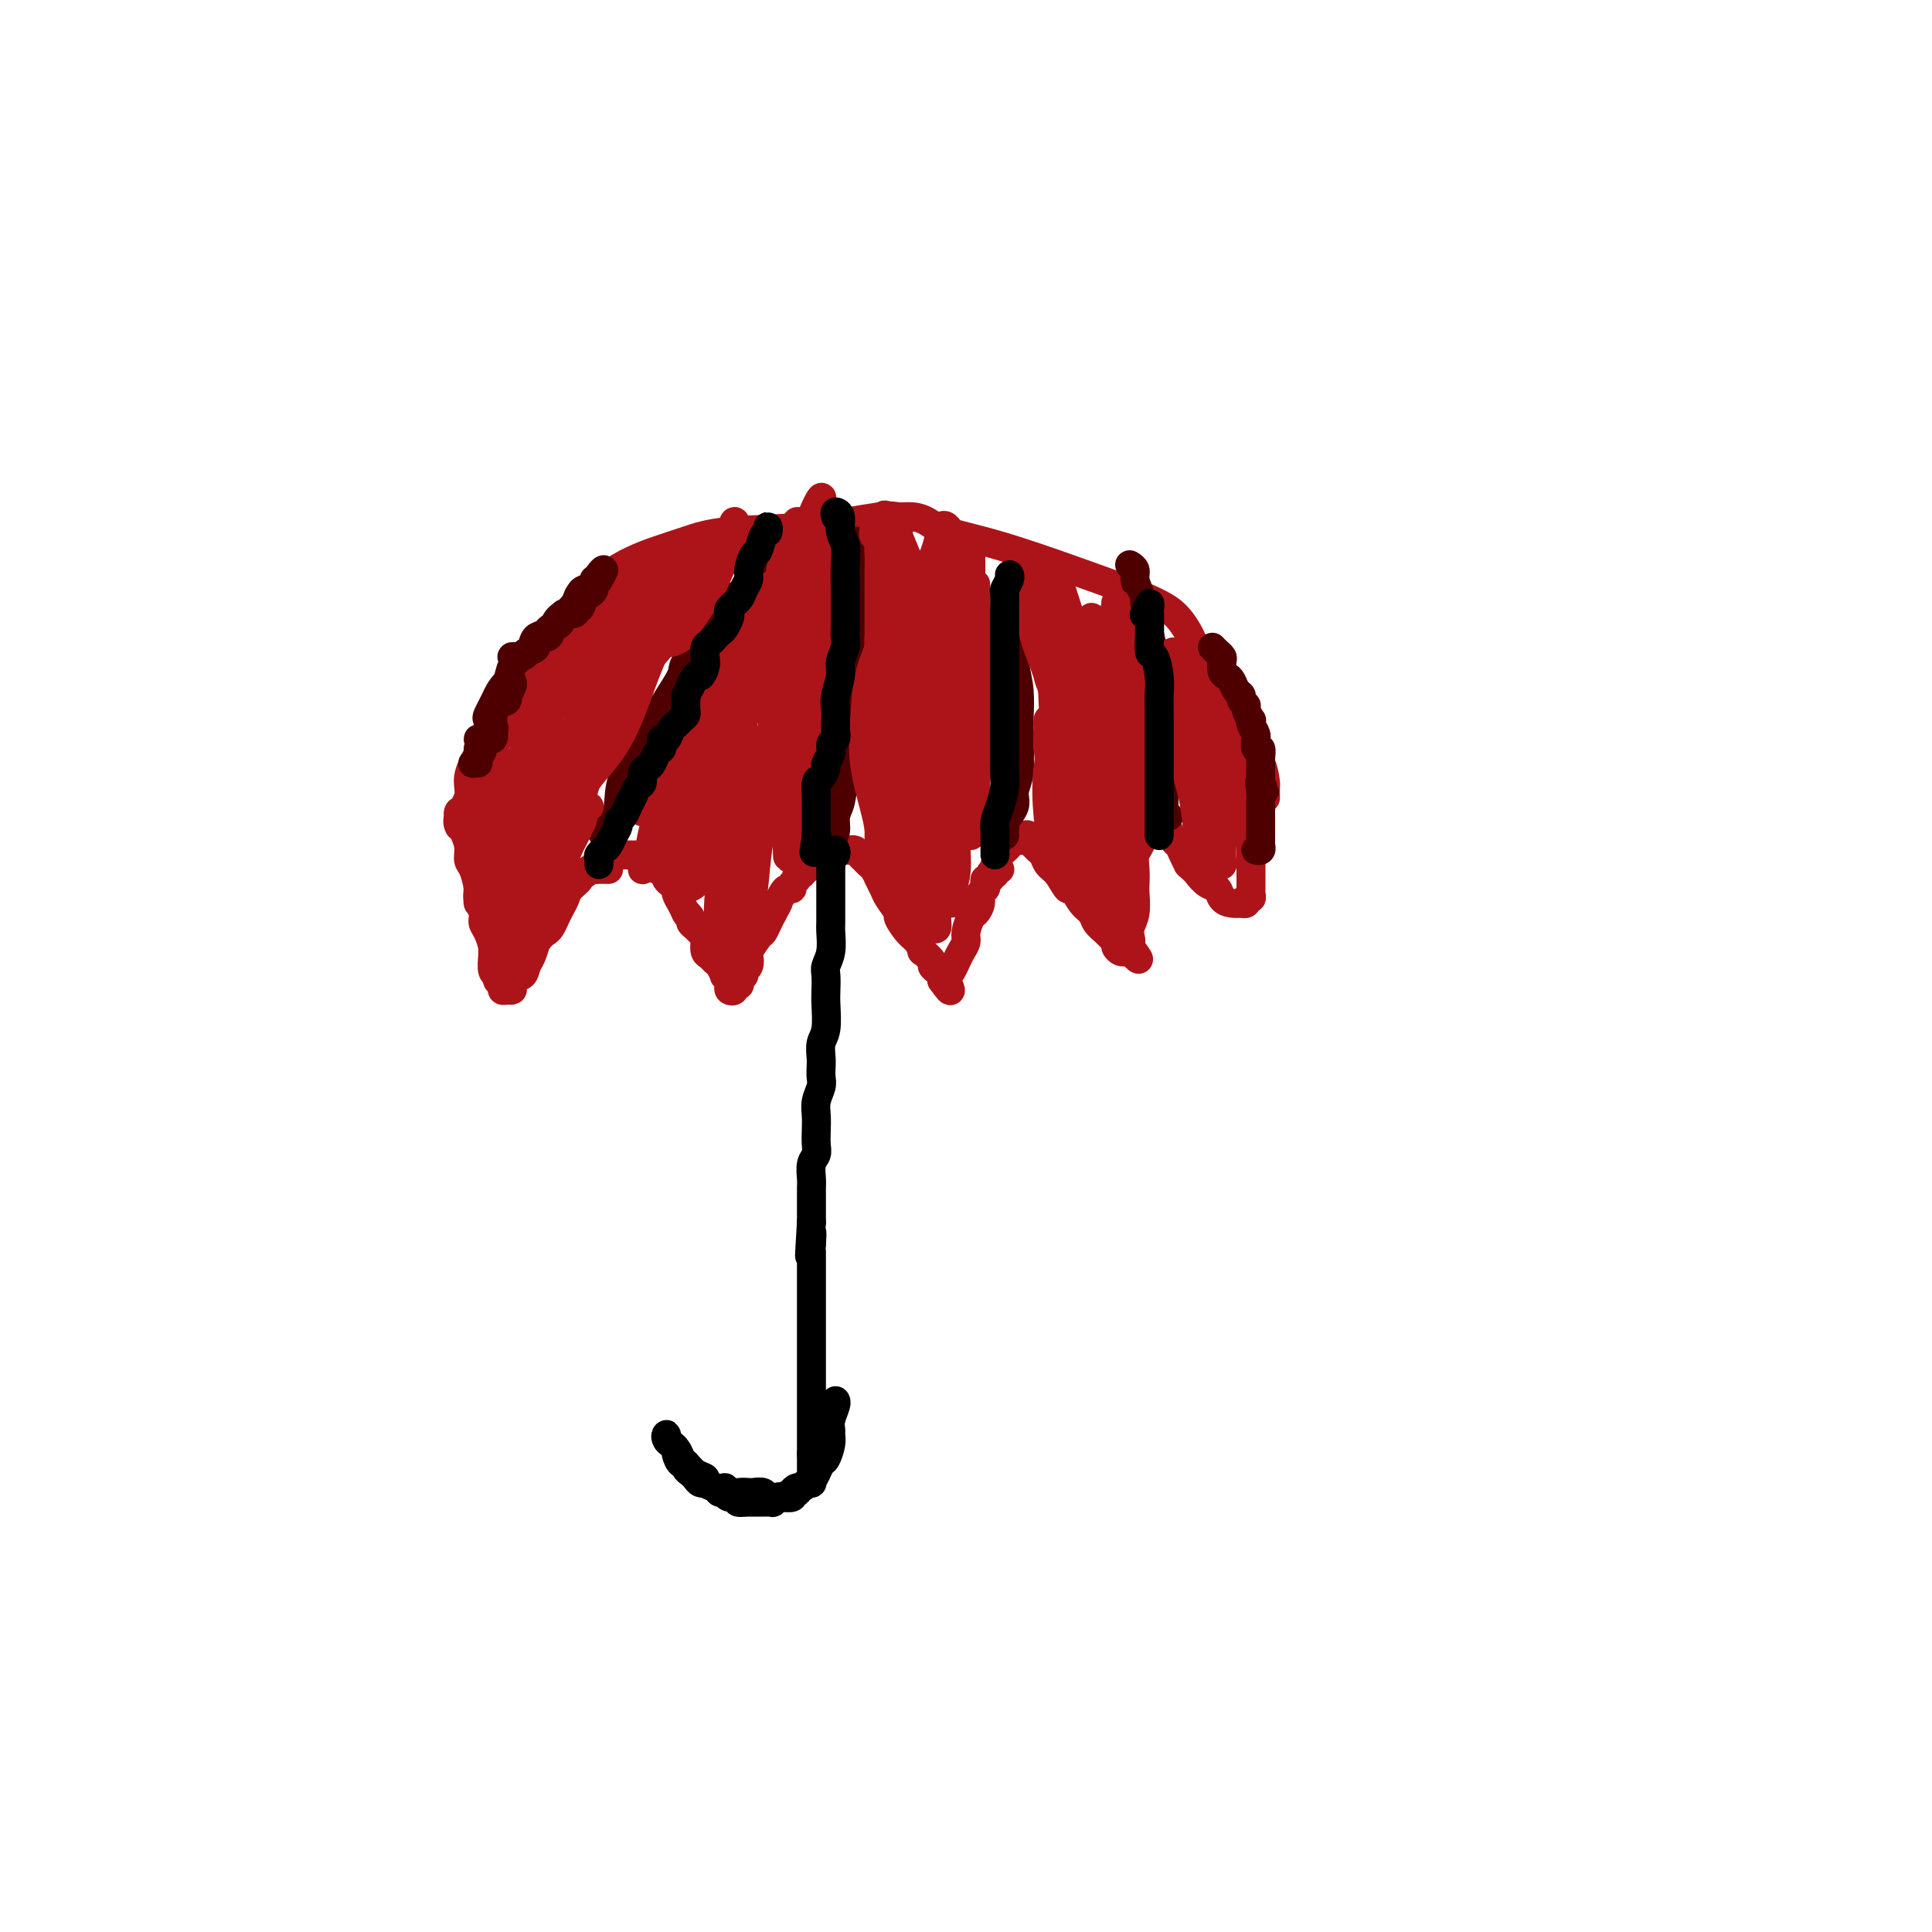 <svg viewBox='0 0 400 400' version='1.1' xmlns='http://www.w3.org/2000/svg' xmlns:xlink='http://www.w3.org/1999/xlink'><g fill='none' stroke='#AD1419' stroke-width='6' stroke-linecap='round' stroke-linejoin='round'><path d='M95,171c0.064,0.129 0.128,0.258 0,0c-0.128,-0.258 -0.447,-0.904 0,-2c0.447,-1.096 1.661,-2.641 2,-4c0.339,-1.359 -0.199,-2.532 0,-4c0.199,-1.468 1.133,-3.232 2,-5c0.867,-1.768 1.666,-3.538 2,-5c0.334,-1.462 0.203,-2.614 1,-4c0.797,-1.386 2.523,-3.006 4,-5c1.477,-1.994 2.704,-4.361 4,-6c1.296,-1.639 2.660,-2.550 4,-4c1.340,-1.450 2.657,-3.438 4,-5c1.343,-1.562 2.713,-2.697 4,-4c1.287,-1.303 2.491,-2.773 4,-4c1.509,-1.227 3.323,-2.211 5,-3c1.677,-0.789 3.216,-1.382 5,-2c1.784,-0.618 3.814,-1.262 6,-2c2.186,-0.738 4.528,-1.572 9,-2c4.472,-0.428 11.074,-0.452 17,-1c5.926,-0.548 11.175,-1.619 14,-2c2.825,-0.381 3.227,-0.070 4,0c0.773,0.070 1.917,-0.099 3,0c1.083,0.099 2.104,0.466 3,1c0.896,0.534 1.667,1.234 4,2c2.333,0.766 6.227,1.596 11,3c4.773,1.404 10.423,3.381 15,5c4.577,1.619 8.079,2.879 11,4c2.921,1.121 5.261,2.104 7,3c1.739,0.896 2.879,1.704 4,3c1.121,1.296 2.225,3.080 3,5c0.775,1.920 1.221,3.977 2,6c0.779,2.023 1.889,4.011 3,6'/><path d='M252,145c1.779,3.568 2.228,3.987 3,5c0.772,1.013 1.867,2.618 3,4c1.133,1.382 2.304,2.539 3,4c0.696,1.461 0.919,3.227 1,4c0.081,0.773 0.022,0.554 0,1c-0.022,0.446 -0.006,1.556 0,2c0.006,0.444 0.003,0.222 0,0'/><path d='M95,168c-0.122,0.208 -0.244,0.416 0,1c0.244,0.584 0.853,1.544 1,2c0.147,0.456 -0.167,0.409 0,1c0.167,0.591 0.814,1.820 1,3c0.186,1.180 -0.090,2.312 0,3c0.090,0.688 0.545,0.933 1,2c0.455,1.067 0.909,2.956 1,4c0.091,1.044 -0.182,1.243 0,2c0.182,0.757 0.819,2.073 1,3c0.181,0.927 -0.095,1.465 0,2c0.095,0.535 0.560,1.068 1,2c0.440,0.932 0.854,2.263 1,3c0.146,0.737 0.024,0.880 0,1c-0.024,0.120 0.050,0.217 0,1c-0.050,0.783 -0.224,2.252 0,3c0.224,0.748 0.848,0.775 1,1c0.152,0.225 -0.166,0.649 0,1c0.166,0.351 0.815,0.628 1,1c0.185,0.372 -0.096,0.838 0,1c0.096,0.162 0.568,0.021 1,0c0.432,-0.021 0.823,0.079 1,0c0.177,-0.079 0.142,-0.338 0,-1c-0.142,-0.662 -0.389,-1.727 0,-2c0.389,-0.273 1.413,0.246 2,0c0.587,-0.246 0.735,-1.259 1,-2c0.265,-0.741 0.647,-1.212 1,-2c0.353,-0.788 0.676,-1.894 1,-3'/><path d='M111,195c1.488,-1.810 1.708,-1.836 2,-2c0.292,-0.164 0.654,-0.466 1,-1c0.346,-0.534 0.675,-1.298 1,-2c0.325,-0.702 0.647,-1.341 1,-2c0.353,-0.659 0.739,-1.338 1,-2c0.261,-0.662 0.399,-1.305 1,-2c0.601,-0.695 1.666,-1.440 2,-2c0.334,-0.560 -0.064,-0.935 0,-1c0.064,-0.065 0.591,0.179 1,0c0.409,-0.179 0.701,-0.780 1,-1c0.299,-0.220 0.606,-0.059 1,0c0.394,0.059 0.876,0.016 1,0c0.124,-0.016 -0.111,-0.004 0,0c0.111,0.004 0.568,0.001 1,0c0.432,-0.001 0.838,-0.000 1,0c0.162,0.000 0.081,0.000 0,0'/><path d='M125,178c-0.396,0.113 -0.792,0.226 -1,0c-0.208,-0.226 -0.228,-0.793 0,-1c0.228,-0.207 0.705,-0.056 1,0c0.295,0.056 0.408,0.015 1,0c0.592,-0.015 1.664,-0.004 2,0c0.336,0.004 -0.065,0.001 0,0c0.065,-0.001 0.596,-0.000 1,0c0.404,0.000 0.682,-0.001 1,0c0.318,0.001 0.677,0.003 1,0c0.323,-0.003 0.611,-0.012 1,0c0.389,0.012 0.878,0.046 1,0c0.122,-0.046 -0.122,-0.172 0,0c0.122,0.172 0.610,0.641 1,1c0.390,0.359 0.682,0.607 1,1c0.318,0.393 0.664,0.932 1,1c0.336,0.068 0.664,-0.333 1,0c0.336,0.333 0.682,1.402 1,2c0.318,0.598 0.610,0.727 1,1c0.390,0.273 0.878,0.692 1,1c0.122,0.308 -0.121,0.506 0,1c0.121,0.494 0.606,1.284 1,2c0.394,0.716 0.697,1.358 1,2'/><path d='M142,189c1.173,1.654 0.107,0.288 0,0c-0.107,-0.288 0.746,0.500 1,1c0.254,0.500 -0.089,0.710 0,1c0.089,0.290 0.612,0.659 1,1c0.388,0.341 0.643,0.655 1,1c0.357,0.345 0.817,0.723 1,1c0.183,0.277 0.090,0.454 0,1c-0.090,0.546 -0.178,1.460 0,2c0.178,0.540 0.621,0.704 1,1c0.379,0.296 0.694,0.723 1,1c0.306,0.277 0.604,0.403 1,1c0.396,0.597 0.890,1.666 1,2c0.110,0.334 -0.163,-0.067 0,0c0.163,0.067 0.761,0.602 1,1c0.239,0.398 0.120,0.657 0,1c-0.120,0.343 -0.242,0.769 0,1c0.242,0.231 0.848,0.268 1,0c0.152,-0.268 -0.152,-0.842 0,-1c0.152,-0.158 0.758,0.098 1,0c0.242,-0.098 0.121,-0.550 0,-1c-0.121,-0.450 -0.242,-0.898 0,-1c0.242,-0.102 0.848,0.144 1,0c0.152,-0.144 -0.149,-0.676 0,-1c0.149,-0.324 0.747,-0.439 1,-1c0.253,-0.561 0.162,-1.568 0,-2c-0.162,-0.432 -0.394,-0.290 0,-1c0.394,-0.710 1.415,-2.273 2,-3c0.585,-0.727 0.734,-0.619 1,-1c0.266,-0.381 0.647,-1.252 1,-2c0.353,-0.748 0.676,-1.374 1,-2'/><path d='M160,189c1.570,-2.824 0.994,-1.884 1,-2c0.006,-0.116 0.594,-1.288 1,-2c0.406,-0.712 0.630,-0.965 1,-1c0.370,-0.035 0.888,0.148 1,0c0.112,-0.148 -0.180,-0.628 0,-1c0.180,-0.372 0.832,-0.636 1,-1c0.168,-0.364 -0.147,-0.829 0,-1c0.147,-0.171 0.756,-0.049 1,0c0.244,0.049 0.122,0.024 0,0'/><path d='M167,180c0.418,-0.332 0.836,-0.663 1,-1c0.164,-0.337 0.074,-0.679 0,-1c-0.074,-0.321 -0.132,-0.622 0,-1c0.132,-0.378 0.455,-0.833 1,-1c0.545,-0.167 1.312,-0.046 2,0c0.688,0.046 1.298,0.015 2,0c0.702,-0.015 1.498,-0.015 2,0c0.502,0.015 0.712,0.046 1,0c0.288,-0.046 0.655,-0.168 1,0c0.345,0.168 0.670,0.625 1,1c0.330,0.375 0.666,0.667 1,1c0.334,0.333 0.665,0.707 1,1c0.335,0.293 0.672,0.506 1,1c0.328,0.494 0.647,1.268 1,2c0.353,0.732 0.742,1.421 1,2c0.258,0.579 0.387,1.046 1,2c0.613,0.954 1.710,2.393 2,3c0.290,0.607 -0.226,0.381 0,1c0.226,0.619 1.193,2.081 2,3c0.807,0.919 1.455,1.293 2,2c0.545,0.707 0.986,1.747 1,2c0.014,0.253 -0.399,-0.282 0,0c0.399,0.282 1.609,1.381 2,2c0.391,0.619 -0.039,0.757 0,1c0.039,0.243 0.547,0.591 1,1c0.453,0.409 0.853,0.879 1,1c0.147,0.121 0.042,-0.108 0,0c-0.042,0.108 -0.021,0.554 0,1'/><path d='M195,203c2.869,4.074 1.542,1.257 1,0c-0.542,-1.257 -0.299,-0.956 0,-1c0.299,-0.044 0.654,-0.433 1,-1c0.346,-0.567 0.684,-1.311 1,-2c0.316,-0.689 0.609,-1.321 1,-2c0.391,-0.679 0.879,-1.403 1,-2c0.121,-0.597 -0.126,-1.067 0,-2c0.126,-0.933 0.626,-2.330 1,-3c0.374,-0.670 0.622,-0.613 1,-1c0.378,-0.387 0.885,-1.218 1,-2c0.115,-0.782 -0.161,-1.515 0,-2c0.161,-0.485 0.760,-0.721 1,-1c0.240,-0.279 0.120,-0.600 0,-1c-0.120,-0.400 -0.239,-0.878 0,-1c0.239,-0.122 0.835,0.111 1,0c0.165,-0.111 -0.100,-0.566 0,-1c0.100,-0.434 0.565,-0.848 1,-1c0.435,-0.152 0.838,-0.044 1,0c0.162,0.044 0.081,0.022 0,0'/><path d='M206,181c-0.006,-0.438 -0.013,-0.877 0,-1c0.013,-0.123 0.045,0.069 0,0c-0.045,-0.069 -0.167,-0.401 0,-1c0.167,-0.599 0.622,-1.466 1,-2c0.378,-0.534 0.678,-0.735 1,-1c0.322,-0.265 0.665,-0.594 1,-1c0.335,-0.406 0.663,-0.891 1,-1c0.337,-0.109 0.682,0.156 1,0c0.318,-0.156 0.610,-0.732 1,-1c0.390,-0.268 0.878,-0.227 1,0c0.122,0.227 -0.123,0.642 0,1c0.123,0.358 0.613,0.661 1,1c0.387,0.339 0.671,0.716 1,1c0.329,0.284 0.703,0.476 1,1c0.297,0.524 0.516,1.380 1,2c0.484,0.620 1.233,1.006 2,2c0.767,0.994 1.552,2.598 2,3c0.448,0.402 0.558,-0.397 1,0c0.442,0.397 1.217,1.990 2,3c0.783,1.010 1.573,1.436 2,2c0.427,0.564 0.492,1.264 1,2c0.508,0.736 1.460,1.507 2,2c0.540,0.493 0.670,0.706 1,1c0.330,0.294 0.862,0.667 1,1c0.138,0.333 -0.118,0.625 0,1c0.118,0.375 0.609,0.832 1,1c0.391,0.168 0.683,0.048 1,0c0.317,-0.048 0.658,-0.024 1,0'/><path d='M234,197c3.405,3.537 0.916,0.380 0,-1c-0.916,-1.380 -0.260,-0.982 0,-1c0.260,-0.018 0.122,-0.451 0,-1c-0.122,-0.549 -0.229,-1.214 0,-2c0.229,-0.786 0.792,-1.695 1,-3c0.208,-1.305 0.060,-3.008 0,-4c-0.060,-0.992 -0.031,-1.273 0,-2c0.031,-0.727 0.065,-1.900 0,-3c-0.065,-1.100 -0.228,-2.127 0,-3c0.228,-0.873 0.849,-1.593 1,-2c0.151,-0.407 -0.167,-0.501 0,-1c0.167,-0.499 0.818,-1.401 1,-2c0.182,-0.599 -0.106,-0.893 0,-1c0.106,-0.107 0.606,-0.027 1,0c0.394,0.027 0.683,0.000 1,0c0.317,-0.000 0.662,0.027 1,0c0.338,-0.027 0.668,-0.106 1,0c0.332,0.106 0.666,0.399 1,1c0.334,0.601 0.667,1.512 1,2c0.333,0.488 0.667,0.555 1,1c0.333,0.445 0.667,1.270 1,2c0.333,0.730 0.667,1.365 1,2'/><path d='M246,179c1.754,1.578 1.638,1.523 2,2c0.362,0.477 1.201,1.487 2,2c0.799,0.513 1.558,0.529 2,1c0.442,0.471 0.567,1.395 1,2c0.433,0.605 1.173,0.890 2,1c0.827,0.110 1.742,0.044 2,0c0.258,-0.044 -0.141,-0.067 0,0c0.141,0.067 0.822,0.224 1,0c0.178,-0.224 -0.149,-0.828 0,-1c0.149,-0.172 0.772,0.089 1,0c0.228,-0.089 0.061,-0.526 0,-1c-0.061,-0.474 -0.016,-0.983 0,-1c0.016,-0.017 0.004,0.458 0,0c-0.004,-0.458 -0.001,-1.848 0,-3c0.001,-1.152 0.000,-2.067 0,-3c-0.000,-0.933 0.001,-1.884 0,-3c-0.001,-1.116 -0.003,-2.399 0,-4c0.003,-1.601 0.011,-3.522 0,-5c-0.011,-1.478 -0.042,-2.515 0,-4c0.042,-1.485 0.155,-3.419 0,-4c-0.155,-0.581 -0.580,0.190 -1,1c-0.420,0.810 -0.834,1.660 -1,2c-0.166,0.340 -0.083,0.170 0,0'/></g>
<g fill='none' stroke='#4E0000' stroke-width='6' stroke-linecap='round' stroke-linejoin='round'><path d='M123,170c0.000,0.417 0.000,0.833 0,1c0.000,0.167 0.000,0.083 0,0'/><path d='M126,172c0.138,0.366 0.275,0.733 0,1c-0.275,0.267 -0.963,0.436 -1,0c-0.037,-0.436 0.577,-1.475 1,-2c0.423,-0.525 0.656,-0.535 1,-1c0.344,-0.465 0.801,-1.385 1,-3c0.199,-1.615 0.142,-3.924 1,-6c0.858,-2.076 2.633,-3.918 4,-6c1.367,-2.082 2.327,-4.404 3,-6c0.673,-1.596 1.058,-2.467 2,-4c0.942,-1.533 2.441,-3.729 3,-5c0.559,-1.271 0.178,-1.617 1,-3c0.822,-1.383 2.845,-3.802 4,-5c1.155,-1.198 1.440,-1.175 2,-2c0.560,-0.825 1.393,-2.496 2,-3c0.607,-0.504 0.988,0.161 1,0c0.012,-0.161 -0.347,-1.147 0,-2c0.347,-0.853 1.398,-1.573 2,-2c0.602,-0.427 0.754,-0.562 1,-1c0.246,-0.438 0.587,-1.178 1,-2c0.413,-0.822 0.899,-1.726 1,-2c0.101,-0.274 -0.183,0.081 0,0c0.183,-0.081 0.833,-0.599 1,-1c0.167,-0.401 -0.147,-0.685 0,-1c0.147,-0.315 0.756,-0.661 1,-1c0.244,-0.339 0.122,-0.669 0,-1'/><path d='M158,114c2.471,-3.515 0.647,-0.802 0,0c-0.647,0.802 -0.117,-0.308 0,-1c0.117,-0.692 -0.179,-0.967 0,-1c0.179,-0.033 0.833,0.177 1,0c0.167,-0.177 -0.151,-0.741 0,-1c0.151,-0.259 0.773,-0.214 1,0c0.227,0.214 0.061,0.596 0,1c-0.061,0.404 -0.017,0.830 0,1c0.017,0.170 0.009,0.085 0,0'/><path d='M172,176c-0.401,0.094 -0.802,0.188 -1,0c-0.198,-0.188 -0.193,-0.657 0,-1c0.193,-0.343 0.575,-0.561 1,-1c0.425,-0.439 0.892,-1.098 1,-2c0.108,-0.902 -0.143,-2.047 0,-3c0.143,-0.953 0.680,-1.715 1,-3c0.320,-1.285 0.423,-3.093 1,-5c0.577,-1.907 1.626,-3.914 2,-6c0.374,-2.086 0.072,-4.253 0,-6c-0.072,-1.747 0.087,-3.075 0,-4c-0.087,-0.925 -0.418,-1.447 0,-3c0.418,-1.553 1.586,-4.137 2,-6c0.414,-1.863 0.072,-3.006 0,-4c-0.072,-0.994 0.124,-1.838 0,-3c-0.124,-1.162 -0.568,-2.640 -1,-4c-0.432,-1.360 -0.851,-2.602 -1,-4c-0.149,-1.398 -0.027,-2.953 0,-4c0.027,-1.047 -0.042,-1.587 0,-2c0.042,-0.413 0.193,-0.699 0,-1c-0.193,-0.301 -0.732,-0.617 -1,-1c-0.268,-0.383 -0.264,-0.834 0,-1c0.264,-0.166 0.790,-0.047 1,0c0.210,0.047 0.105,0.024 0,0'/><path d='M208,173c-0.017,-0.320 -0.034,-0.641 0,-1c0.034,-0.359 0.118,-0.758 0,-1c-0.118,-0.242 -0.438,-0.329 0,-1c0.438,-0.671 1.634,-1.927 2,-3c0.366,-1.073 -0.097,-1.963 0,-3c0.097,-1.037 0.755,-2.222 1,-4c0.245,-1.778 0.076,-4.150 0,-6c-0.076,-1.850 -0.059,-3.178 0,-5c0.059,-1.822 0.159,-4.139 0,-6c-0.159,-1.861 -0.579,-3.267 -1,-6c-0.421,-2.733 -0.845,-6.792 -1,-9c-0.155,-2.208 -0.042,-2.563 0,-3c0.042,-0.437 0.011,-0.954 0,-2c-0.011,-1.046 -0.003,-2.621 0,-3c0.003,-0.379 0.001,0.436 0,1c-0.001,0.564 -0.000,0.875 0,1c0.000,0.125 0.000,0.062 0,0'/><path d='M242,169c-0.425,0.177 -0.850,0.354 -1,0c-0.150,-0.354 -0.026,-1.239 0,-2c0.026,-0.761 -0.048,-1.399 0,-2c0.048,-0.601 0.216,-1.165 0,-3c-0.216,-1.835 -0.817,-4.942 -1,-8c-0.183,-3.058 0.052,-6.069 0,-9c-0.052,-2.931 -0.391,-5.783 -1,-9c-0.609,-3.217 -1.487,-6.799 -2,-9c-0.513,-2.201 -0.659,-3.021 -1,-4c-0.341,-0.979 -0.875,-2.118 -1,-3c-0.125,-0.882 0.159,-1.507 0,-2c-0.159,-0.493 -0.760,-0.855 -1,-1c-0.240,-0.145 -0.120,-0.072 0,0'/></g>
<g fill='none' stroke='#000000' stroke-width='6' stroke-linecap='round' stroke-linejoin='round'><path d='M173,176c0.113,0.339 0.227,0.678 0,1c-0.227,0.322 -0.793,0.626 -1,1c-0.207,0.374 -0.055,0.818 0,1c0.055,0.182 0.015,0.102 0,1c-0.015,0.898 -0.003,2.775 0,4c0.003,1.225 -0.003,1.799 0,3c0.003,1.201 0.015,3.031 0,4c-0.015,0.969 -0.056,1.078 0,2c0.056,0.922 0.211,2.657 0,4c-0.211,1.343 -0.788,2.296 -1,3c-0.212,0.704 -0.061,1.160 0,2c0.061,0.840 0.030,2.063 0,3c-0.030,0.937 -0.061,1.588 0,3c0.061,1.412 0.212,3.586 0,5c-0.212,1.414 -0.788,2.069 -1,3c-0.212,0.931 -0.061,2.139 0,3c0.061,0.861 0.030,1.374 0,2c-0.030,0.626 -0.061,1.364 0,2c0.061,0.636 0.212,1.171 0,2c-0.212,0.829 -0.788,1.951 -1,3c-0.212,1.049 -0.061,2.023 0,3c0.061,0.977 0.030,1.956 0,3c-0.030,1.044 -0.061,2.152 0,3c0.061,0.848 0.212,1.435 0,2c-0.212,0.565 -0.789,1.109 -1,2c-0.211,0.891 -0.057,2.128 0,3c0.057,0.872 0.015,1.378 0,2c-0.015,0.622 -0.004,1.360 0,2c0.004,0.640 0.001,1.183 0,2c-0.001,0.817 -0.001,1.909 0,3'/><path d='M168,253c-0.774,12.474 -0.207,5.160 0,3c0.207,-2.160 0.056,0.835 0,2c-0.056,1.165 -0.015,0.501 0,1c0.015,0.499 0.004,2.161 0,3c-0.004,0.839 -0.001,0.854 0,1c0.001,0.146 0.000,0.424 0,1c-0.000,0.576 -0.000,1.449 0,2c0.000,0.551 0.000,0.778 0,1c-0.000,0.222 -0.000,0.439 0,1c0.000,0.561 0.000,1.467 0,2c-0.000,0.533 -0.000,0.692 0,1c0.000,0.308 0.000,0.764 0,1c-0.000,0.236 -0.000,0.251 0,1c0.000,0.749 0.000,2.231 0,3c-0.000,0.769 -0.000,0.826 0,1c0.000,0.174 0.000,0.466 0,1c-0.000,0.534 -0.000,1.312 0,2c0.000,0.688 0.000,1.287 0,2c-0.000,0.713 -0.000,1.539 0,2c0.000,0.461 0.000,0.558 0,1c-0.000,0.442 -0.000,1.231 0,2c0.000,0.769 0.000,1.520 0,2c-0.000,0.480 -0.000,0.691 0,1c0.000,0.309 0.000,0.716 0,1c0.000,0.284 0.000,0.443 0,1c0.000,0.557 0.000,1.510 0,2c0.000,0.490 0.000,0.515 0,1c0.000,0.485 0.000,1.429 0,2c0.000,0.571 0.000,0.769 0,1c0.000,0.231 0.000,0.495 0,1c0.000,0.505 0.000,1.253 0,2'/><path d='M168,301c-0.000,7.588 -0.000,2.558 0,1c0.000,-1.558 0.000,0.357 0,1c-0.000,0.643 -0.000,0.013 0,0c0.000,-0.013 0.001,0.589 0,1c-0.001,0.411 -0.003,0.631 0,1c0.003,0.369 0.012,0.887 0,1c-0.012,0.113 -0.044,-0.181 0,0c0.044,0.181 0.165,0.836 0,1c-0.165,0.164 -0.617,-0.163 -1,0c-0.383,0.163 -0.698,0.814 -1,1c-0.302,0.186 -0.591,-0.095 -1,0c-0.409,0.095 -0.937,0.565 -1,1c-0.063,0.435 0.338,0.835 0,1c-0.338,0.165 -1.414,0.097 -2,0c-0.586,-0.097 -0.681,-0.222 -1,0c-0.319,0.222 -0.863,0.792 -1,1c-0.137,0.208 0.132,0.056 0,0c-0.132,-0.056 -0.665,-0.015 -1,0c-0.335,0.015 -0.471,0.004 -1,0c-0.529,-0.004 -1.450,-0.001 -2,0c-0.550,0.001 -0.729,0.000 -1,0c-0.271,-0.000 -0.636,-0.000 -1,0'/><path d='M154,311c-2.283,0.375 -0.992,-0.687 -1,-1c-0.008,-0.313 -1.316,0.123 -2,0c-0.684,-0.123 -0.743,-0.804 -1,-1c-0.257,-0.196 -0.713,0.092 -1,0c-0.287,-0.092 -0.406,-0.563 -1,-1c-0.594,-0.437 -1.665,-0.838 -2,-1c-0.335,-0.162 0.064,-0.085 0,0c-0.064,0.085 -0.591,0.176 -1,0c-0.409,-0.176 -0.701,-0.620 -1,-1c-0.299,-0.380 -0.606,-0.697 -1,-1c-0.394,-0.303 -0.875,-0.592 -1,-1c-0.125,-0.408 0.107,-0.936 0,-1c-0.107,-0.064 -0.555,0.334 -1,0c-0.445,-0.334 -0.889,-1.400 -1,-2c-0.111,-0.600 0.112,-0.733 0,-1c-0.112,-0.267 -0.559,-0.668 -1,-1c-0.441,-0.332 -0.875,-0.593 -1,-1c-0.125,-0.407 0.060,-0.958 0,-1c-0.060,-0.042 -0.364,0.426 0,1c0.364,0.574 1.398,1.253 2,2c0.602,0.747 0.773,1.562 1,2c0.227,0.438 0.511,0.499 1,1c0.489,0.501 1.183,1.444 2,2c0.817,0.556 1.759,0.727 2,1c0.241,0.273 -0.217,0.650 0,1c0.217,0.350 1.108,0.675 2,1'/><path d='M148,308c1.964,1.486 1.873,0.202 2,0c0.127,-0.202 0.472,0.677 1,1c0.528,0.323 1.240,0.090 2,0c0.760,-0.090 1.570,-0.039 2,0c0.430,0.039 0.481,0.064 1,0c0.519,-0.064 1.505,-0.217 2,0c0.495,0.217 0.500,0.805 1,1c0.500,0.195 1.495,-0.003 2,0c0.505,0.003 0.521,0.207 1,0c0.479,-0.207 1.420,-0.824 2,-1c0.580,-0.176 0.799,0.091 1,0c0.201,-0.091 0.382,-0.539 1,-1c0.618,-0.461 1.671,-0.934 2,-1c0.329,-0.066 -0.066,0.274 0,0c0.066,-0.274 0.592,-1.162 1,-2c0.408,-0.838 0.698,-1.624 1,-2c0.302,-0.376 0.616,-0.340 1,-1c0.384,-0.660 0.839,-2.015 1,-3c0.161,-0.985 0.029,-1.598 0,-2c-0.029,-0.402 0.045,-0.591 0,-1c-0.045,-0.409 -0.208,-1.038 0,-2c0.208,-0.962 0.788,-2.258 1,-3c0.212,-0.742 0.057,-0.931 0,-1c-0.057,-0.069 -0.016,-0.020 0,0c0.016,0.020 0.008,0.010 0,0'/></g>
<g fill='none' stroke='#AD1419' stroke-width='6' stroke-linecap='round' stroke-linejoin='round'><path d='M129,123c-0.092,0.133 -0.184,0.267 0,0c0.184,-0.267 0.643,-0.933 1,-2c0.357,-1.067 0.612,-2.534 1,-3c0.388,-0.466 0.907,0.069 1,0c0.093,-0.069 -0.242,-0.740 -1,0c-0.758,0.740 -1.940,2.892 -3,5c-1.060,2.108 -1.998,4.171 -3,6c-1.002,1.829 -2.067,3.423 -3,5c-0.933,1.577 -1.735,3.138 -2,4c-0.265,0.862 0.006,1.025 0,1c-0.006,-0.025 -0.289,-0.237 0,-1c0.289,-0.763 1.149,-2.078 2,-3c0.851,-0.922 1.693,-1.452 3,-3c1.307,-1.548 3.078,-4.113 5,-6c1.922,-1.887 3.996,-3.097 5,-4c1.004,-0.903 0.937,-1.500 1,-2c0.063,-0.500 0.255,-0.904 0,-1c-0.255,-0.096 -0.957,0.115 -2,1c-1.043,0.885 -2.428,2.442 -4,4c-1.572,1.558 -3.333,3.116 -5,5c-1.667,1.884 -3.241,4.095 -5,6c-1.759,1.905 -3.703,3.505 -5,5c-1.297,1.495 -1.947,2.885 -2,3c-0.053,0.115 0.489,-1.047 1,-2c0.511,-0.953 0.989,-1.699 2,-3c1.011,-1.301 2.553,-3.158 4,-5c1.447,-1.842 2.799,-3.669 4,-5c1.201,-1.331 2.253,-2.166 4,-4c1.747,-1.834 4.190,-4.667 5,-6c0.810,-1.333 -0.013,-1.167 -1,-1c-0.987,0.167 -2.139,0.333 -4,2c-1.861,1.667 -4.430,4.833 -7,8'/><path d='M121,127c-2.746,2.552 -3.612,4.431 -6,8c-2.388,3.569 -6.297,8.829 -9,13c-2.703,4.171 -4.201,7.253 -5,10c-0.799,2.747 -0.900,5.158 -1,7c-0.100,1.842 -0.200,3.114 0,4c0.200,0.886 0.699,1.387 1,1c0.301,-0.387 0.402,-1.663 1,-3c0.598,-1.337 1.691,-2.734 3,-5c1.309,-2.266 2.832,-5.399 4,-7c1.168,-1.601 1.979,-1.670 4,-6c2.021,-4.330 5.251,-12.922 7,-18c1.749,-5.078 2.016,-6.644 2,-7c-0.016,-0.356 -0.315,0.496 -1,2c-0.685,1.504 -1.756,3.660 -3,6c-1.244,2.340 -2.663,4.863 -4,8c-1.337,3.137 -2.594,6.887 -4,11c-1.406,4.113 -2.963,8.590 -4,13c-1.037,4.410 -1.554,8.755 -2,11c-0.446,2.245 -0.822,2.391 -1,3c-0.178,0.609 -0.157,1.680 0,2c0.157,0.320 0.450,-0.111 1,-1c0.550,-0.889 1.356,-2.236 2,-4c0.644,-1.764 1.125,-3.946 2,-7c0.875,-3.054 2.145,-6.980 3,-11c0.855,-4.020 1.294,-8.134 2,-12c0.706,-3.866 1.679,-7.484 2,-9c0.321,-1.516 -0.011,-0.931 0,0c0.011,0.931 0.364,2.208 0,4c-0.364,1.792 -1.444,4.098 -2,7c-0.556,2.902 -0.587,6.401 -1,10c-0.413,3.599 -1.206,7.300 -2,11'/><path d='M110,168c-1.352,7.287 -2.231,9.505 -3,12c-0.769,2.495 -1.429,5.265 -2,7c-0.571,1.735 -1.052,2.433 -1,3c0.052,0.567 0.638,1.003 1,1c0.362,-0.003 0.499,-0.446 1,-2c0.501,-1.554 1.364,-4.218 2,-6c0.636,-1.782 1.043,-2.683 2,-5c0.957,-2.317 2.462,-6.049 3,-10c0.538,-3.951 0.108,-8.122 0,-12c-0.108,-3.878 0.108,-7.462 0,-10c-0.108,-2.538 -0.538,-4.031 -1,-4c-0.462,0.031 -0.954,1.586 -1,3c-0.046,1.414 0.356,2.689 0,5c-0.356,2.311 -1.468,5.659 -2,9c-0.532,3.341 -0.482,6.676 -1,11c-0.518,4.324 -1.602,9.636 -2,13c-0.398,3.364 -0.108,4.779 0,6c0.108,1.221 0.034,2.247 0,3c-0.034,0.753 -0.027,1.233 0,1c0.027,-0.233 0.074,-1.178 0,-2c-0.074,-0.822 -0.270,-1.522 0,-3c0.270,-1.478 1.008,-3.735 2,-8c0.992,-4.265 2.240,-10.539 3,-15c0.760,-4.461 1.032,-7.110 2,-12c0.968,-4.890 2.632,-12.020 4,-16c1.368,-3.980 2.439,-4.809 3,-5c0.561,-0.191 0.613,0.256 1,1c0.387,0.744 1.111,1.784 1,4c-0.111,2.216 -1.055,5.608 -2,9'/><path d='M120,146c-0.028,3.738 -0.098,6.084 -1,9c-0.902,2.916 -2.636,6.403 -4,10c-1.364,3.597 -2.359,7.304 -3,10c-0.641,2.696 -0.926,4.383 -1,5c-0.074,0.617 0.065,0.166 0,0c-0.065,-0.166 -0.335,-0.048 0,0c0.335,0.048 1.275,0.026 2,-1c0.725,-1.026 1.237,-3.056 2,-5c0.763,-1.944 1.779,-3.800 3,-7c1.221,-3.200 2.647,-7.743 4,-13c1.353,-5.257 2.633,-11.229 4,-16c1.367,-4.771 2.821,-8.340 4,-10c1.179,-1.660 2.084,-1.411 3,-2c0.916,-0.589 1.844,-2.017 2,-2c0.156,0.017 -0.460,1.480 -1,3c-0.540,1.520 -1.005,3.098 -2,5c-0.995,1.902 -2.521,4.127 -4,7c-1.479,2.873 -2.910,6.394 -4,9c-1.090,2.606 -1.837,4.297 -3,7c-1.163,2.703 -2.741,6.417 -4,10c-1.259,3.583 -2.200,7.036 -3,9c-0.800,1.964 -1.460,2.438 -2,3c-0.540,0.562 -0.959,1.213 -1,1c-0.041,-0.213 0.297,-1.288 1,-3c0.703,-1.712 1.771,-4.061 3,-7c1.229,-2.939 2.618,-6.468 4,-10c1.382,-3.532 2.757,-7.066 4,-10c1.243,-2.934 2.355,-5.267 4,-8c1.645,-2.733 3.822,-5.867 6,-9'/><path d='M133,131c3.888,-8.493 3.109,-6.727 4,-8c0.891,-1.273 3.452,-5.585 5,-8c1.548,-2.415 2.081,-2.932 2,-2c-0.081,0.932 -0.777,3.314 -1,5c-0.223,1.686 0.029,2.677 -1,5c-1.029,2.323 -3.337,5.977 -5,9c-1.663,3.023 -2.681,5.413 -4,9c-1.319,3.587 -2.938,8.369 -5,12c-2.062,3.631 -4.566,6.109 -6,8c-1.434,1.891 -1.798,3.196 -3,5c-1.202,1.804 -3.242,4.109 -4,5c-0.758,0.891 -0.235,0.369 0,0c0.235,-0.369 0.181,-0.585 1,-2c0.819,-1.415 2.510,-4.028 4,-7c1.490,-2.972 2.780,-6.301 4,-9c1.220,-2.699 2.371,-4.766 4,-8c1.629,-3.234 3.737,-7.633 6,-11c2.263,-3.367 4.683,-5.701 6,-8c1.317,-2.299 1.532,-4.564 2,-6c0.468,-1.436 1.189,-2.043 2,-3c0.811,-0.957 1.713,-2.264 2,-3c0.287,-0.736 -0.041,-0.900 0,0c0.041,0.900 0.450,2.864 0,4c-0.450,1.136 -1.758,1.444 -3,3c-1.242,1.556 -2.417,4.360 -4,7c-1.583,2.640 -3.573,5.116 -6,8c-2.427,2.884 -5.290,6.175 -8,10c-2.710,3.825 -5.268,8.184 -7,11c-1.732,2.816 -2.638,4.090 -3,5c-0.362,0.910 -0.181,1.455 0,2'/><path d='M115,164c-4.989,7.721 -1.962,2.024 0,-1c1.962,-3.024 2.859,-3.374 4,-5c1.141,-1.626 2.524,-4.526 4,-7c1.476,-2.474 3.043,-4.521 5,-8c1.957,-3.479 4.303,-8.390 7,-13c2.697,-4.610 5.744,-8.917 8,-12c2.256,-3.083 3.722,-4.941 5,-6c1.278,-1.059 2.369,-1.320 3,-2c0.631,-0.680 0.804,-1.778 1,-2c0.196,-0.222 0.417,0.432 0,1c-0.417,0.568 -1.470,1.049 -3,3c-1.530,1.951 -3.537,5.373 -5,8c-1.463,2.627 -2.383,4.459 -4,7c-1.617,2.541 -3.932,5.791 -6,8c-2.068,2.209 -3.890,3.378 -5,4c-1.110,0.622 -1.509,0.697 -1,0c0.509,-0.697 1.927,-2.164 3,-3c1.073,-0.836 1.803,-1.040 3,-2c1.197,-0.960 2.861,-2.677 5,-5c2.139,-2.323 4.752,-5.251 7,-8c2.248,-2.749 4.131,-5.317 5,-7c0.869,-1.683 0.725,-2.479 1,-3c0.275,-0.521 0.970,-0.767 1,-1c0.030,-0.233 -0.605,-0.452 -1,0c-0.395,0.452 -0.548,1.574 -1,3c-0.452,1.426 -1.201,3.157 -2,5c-0.799,1.843 -1.648,3.798 -3,6c-1.352,2.202 -3.208,4.652 -4,6c-0.792,1.348 -0.521,1.594 -1,2c-0.479,0.406 -1.708,0.973 -2,1c-0.292,0.027 0.354,-0.487 1,-1'/><path d='M140,132c-1.590,2.337 0.435,-2.320 2,-5c1.565,-2.680 2.669,-3.383 4,-5c1.331,-1.617 2.889,-4.146 4,-6c1.111,-1.854 1.776,-3.031 2,-4c0.224,-0.969 0.007,-1.731 0,-2c-0.007,-0.269 0.195,-0.046 0,1c-0.195,1.046 -0.787,2.916 -2,5c-1.213,2.084 -3.046,4.383 -4,6c-0.954,1.617 -1.027,2.554 -3,5c-1.973,2.446 -5.845,6.402 -9,10c-3.155,3.598 -5.591,6.837 -8,10c-2.409,3.163 -4.789,6.249 -6,8c-1.211,1.751 -1.254,2.168 -2,4c-0.746,1.832 -2.196,5.080 -3,7c-0.804,1.920 -0.963,2.512 -1,3c-0.037,0.488 0.049,0.871 0,1c-0.049,0.129 -0.234,0.003 0,-1c0.234,-1.003 0.888,-2.883 2,-5c1.112,-2.117 2.681,-4.470 4,-7c1.319,-2.530 2.389,-5.236 3,-7c0.611,-1.764 0.762,-2.586 1,-3c0.238,-0.414 0.561,-0.420 0,0c-0.561,0.420 -2.007,1.265 -3,3c-0.993,1.735 -1.533,4.361 -2,6c-0.467,1.639 -0.861,2.291 -2,5c-1.139,2.709 -3.023,7.473 -4,11c-0.977,3.527 -1.046,5.815 -2,8c-0.954,2.185 -2.792,4.266 -4,6c-1.208,1.734 -1.787,3.121 -2,4c-0.213,0.879 -0.061,1.251 0,1c0.061,-0.251 0.030,-1.126 0,-2'/><path d='M105,189c-2.220,5.317 0.229,-0.890 2,-5c1.771,-4.110 2.863,-6.122 4,-8c1.137,-1.878 2.318,-3.621 3,-5c0.682,-1.379 0.864,-2.393 2,-4c1.136,-1.607 3.227,-3.807 4,-5c0.773,-1.193 0.227,-1.379 0,-1c-0.227,0.379 -0.134,1.325 0,3c0.134,1.675 0.310,4.080 0,6c-0.310,1.920 -1.107,3.355 -2,5c-0.893,1.645 -1.883,3.502 -3,5c-1.117,1.498 -2.360,2.639 -3,4c-0.640,1.361 -0.675,2.941 -1,4c-0.325,1.059 -0.938,1.596 -1,1c-0.062,-0.596 0.427,-2.324 1,-4c0.573,-1.676 1.230,-3.301 2,-5c0.770,-1.699 1.653,-3.473 3,-5c1.347,-1.527 3.158,-2.807 4,-4c0.842,-1.193 0.717,-2.297 1,-3c0.283,-0.703 0.976,-1.004 1,-1c0.024,0.004 -0.620,0.313 -1,1c-0.380,0.687 -0.497,1.751 -1,3c-0.503,1.249 -1.391,2.682 -2,4c-0.609,1.318 -0.939,2.519 -2,4c-1.061,1.481 -2.852,3.241 -4,5c-1.148,1.759 -1.651,3.515 -2,5c-0.349,1.485 -0.544,2.698 -1,3c-0.456,0.302 -1.175,-0.306 -1,-1c0.175,-0.694 1.243,-1.475 2,-3c0.757,-1.525 1.204,-3.795 2,-6c0.796,-2.205 1.942,-4.344 3,-6c1.058,-1.656 2.029,-2.828 3,-4'/><path d='M118,172c1.804,-4.038 1.814,-4.131 2,-5c0.186,-0.869 0.546,-2.512 1,-4c0.454,-1.488 1.000,-2.819 1,-3c-0.000,-0.181 -0.548,0.788 -1,2c-0.452,1.212 -0.809,2.667 -1,4c-0.191,1.333 -0.216,2.544 -1,4c-0.784,1.456 -2.326,3.156 -3,4c-0.674,0.844 -0.479,0.833 -1,2c-0.521,1.167 -1.759,3.514 -2,4c-0.241,0.486 0.514,-0.888 1,-2c0.486,-1.112 0.703,-1.962 1,-3c0.297,-1.038 0.675,-2.263 1,-4c0.325,-1.737 0.598,-3.984 1,-7c0.402,-3.016 0.933,-6.799 1,-9c0.067,-2.201 -0.330,-2.820 -1,-3c-0.670,-0.180 -1.612,0.079 -2,1c-0.388,0.921 -0.223,2.506 -1,5c-0.777,2.494 -2.496,5.899 -4,9c-1.504,3.101 -2.792,5.898 -4,8c-1.208,2.102 -2.335,3.507 -3,5c-0.665,1.493 -0.869,3.072 -1,4c-0.131,0.928 -0.189,1.204 0,1c0.189,-0.204 0.626,-0.889 1,-2c0.374,-1.111 0.686,-2.647 1,-4c0.314,-1.353 0.631,-2.523 1,-4c0.369,-1.477 0.790,-3.262 1,-5c0.210,-1.738 0.210,-3.429 0,-5c-0.210,-1.571 -0.632,-3.020 -1,-4c-0.368,-0.980 -0.684,-1.490 -1,-2'/><path d='M104,159c-0.503,-1.291 -0.762,0.982 -1,3c-0.238,2.018 -0.456,3.780 -1,6c-0.544,2.220 -1.415,4.898 -2,7c-0.585,2.102 -0.886,3.627 -1,5c-0.114,1.373 -0.042,2.594 0,4c0.042,1.406 0.053,2.996 0,3c-0.053,0.004 -0.171,-1.578 0,-3c0.171,-1.422 0.631,-2.682 1,-4c0.369,-1.318 0.649,-2.692 1,-4c0.351,-1.308 0.774,-2.550 1,-4c0.226,-1.450 0.256,-3.108 0,-5c-0.256,-1.892 -0.796,-4.017 -1,-5c-0.204,-0.983 -0.070,-0.825 0,0c0.070,0.825 0.075,2.316 0,4c-0.075,1.684 -0.232,3.561 0,6c0.232,2.439 0.851,5.438 1,8c0.149,2.562 -0.174,4.685 0,7c0.174,2.315 0.845,4.822 1,6c0.155,1.178 -0.207,1.028 0,1c0.207,-0.028 0.984,0.065 1,0c0.016,-0.065 -0.728,-0.287 -1,-1c-0.272,-0.713 -0.073,-1.918 0,-3c0.073,-1.082 0.019,-2.040 0,-4c-0.019,-1.960 -0.002,-4.923 0,-7c0.002,-2.077 -0.011,-3.269 0,-4c0.011,-0.731 0.044,-1.000 0,0c-0.044,1.000 -0.166,3.269 0,6c0.166,2.731 0.619,5.923 1,8c0.381,2.077 0.691,3.038 1,4'/><path d='M105,193c0.857,5.657 1.000,4.300 1,4c-0.000,-0.300 -0.144,0.456 0,0c0.144,-0.456 0.577,-2.123 1,-3c0.423,-0.877 0.835,-0.965 1,-1c0.165,-0.035 0.082,-0.018 0,0'/><path d='M165,136c0.227,-0.665 0.454,-1.330 1,-2c0.546,-0.670 1.411,-1.346 2,-2c0.589,-0.654 0.902,-1.287 1,-2c0.098,-0.713 -0.018,-1.507 0,-2c0.018,-0.493 0.169,-0.684 0,-1c-0.169,-0.316 -0.659,-0.758 -1,-1c-0.341,-0.242 -0.532,-0.286 -1,0c-0.468,0.286 -1.211,0.901 -2,2c-0.789,1.099 -1.623,2.681 -3,5c-1.377,2.319 -3.298,5.377 -5,9c-1.702,3.623 -3.187,7.813 -5,11c-1.813,3.187 -3.956,5.370 -5,7c-1.044,1.630 -0.991,2.706 -1,3c-0.009,0.294 -0.082,-0.194 0,-1c0.082,-0.806 0.318,-1.931 1,-3c0.682,-1.069 1.810,-2.084 3,-4c1.190,-1.916 2.441,-4.734 4,-8c1.559,-3.266 3.424,-6.978 5,-11c1.576,-4.022 2.861,-8.352 4,-13c1.139,-4.648 2.131,-9.614 3,-12c0.869,-2.386 1.614,-2.192 2,-2c0.386,0.192 0.414,0.382 0,1c-0.414,0.618 -1.270,1.665 -2,4c-0.730,2.335 -1.334,5.957 -2,9c-0.666,3.043 -1.394,5.506 -2,8c-0.606,2.494 -1.089,5.017 -2,7c-0.911,1.983 -2.248,3.424 -4,6c-1.752,2.576 -3.917,6.287 -5,8c-1.083,1.713 -1.084,1.428 -1,1c0.084,-0.428 0.253,-1.000 1,-2c0.747,-1.000 2.070,-2.429 3,-4c0.930,-1.571 1.465,-3.286 2,-5'/><path d='M156,142c1.185,-2.505 1.647,-3.767 3,-7c1.353,-3.233 3.596,-8.435 5,-13c1.404,-4.565 1.968,-8.492 3,-12c1.032,-3.508 2.533,-6.596 3,-7c0.467,-0.404 -0.099,1.875 -1,4c-0.901,2.125 -2.138,4.096 -3,6c-0.862,1.904 -1.349,3.742 -2,6c-0.651,2.258 -1.468,4.938 -3,8c-1.532,3.062 -3.781,6.508 -5,9c-1.219,2.492 -1.408,4.031 -2,5c-0.592,0.969 -1.585,1.368 -2,2c-0.415,0.632 -0.250,1.496 0,1c0.250,-0.496 0.586,-2.353 1,-4c0.414,-1.647 0.906,-3.083 2,-5c1.094,-1.917 2.788,-4.314 4,-7c1.212,-2.686 1.940,-5.661 3,-9c1.060,-3.339 2.452,-7.043 3,-9c0.548,-1.957 0.251,-2.168 0,-2c-0.251,0.168 -0.457,0.716 -1,2c-0.543,1.284 -1.422,3.305 -2,6c-0.578,2.695 -0.855,6.064 -2,9c-1.145,2.936 -3.159,5.439 -5,8c-1.841,2.561 -3.510,5.182 -5,8c-1.490,2.818 -2.800,5.834 -4,8c-1.200,2.166 -2.289,3.481 -3,4c-0.711,0.519 -1.044,0.241 -1,0c0.044,-0.241 0.465,-0.446 1,-1c0.535,-0.554 1.182,-1.457 2,-3c0.818,-1.543 1.805,-3.727 3,-6c1.195,-2.273 2.597,-4.637 4,-7'/><path d='M152,136c1.765,-3.601 1.677,-4.104 3,-6c1.323,-1.896 4.056,-5.184 5,-7c0.944,-1.816 0.097,-2.161 0,-2c-0.097,0.161 0.555,0.828 0,2c-0.555,1.172 -2.319,2.850 -4,5c-1.681,2.150 -3.280,4.774 -5,7c-1.720,2.226 -3.560,4.055 -5,7c-1.440,2.945 -2.479,7.008 -4,10c-1.521,2.992 -3.525,4.914 -5,7c-1.475,2.086 -2.420,4.334 -3,6c-0.580,1.666 -0.794,2.748 -1,3c-0.206,0.252 -0.402,-0.325 0,-1c0.402,-0.675 1.403,-1.447 2,-3c0.597,-1.553 0.791,-3.888 2,-6c1.209,-2.112 3.431,-4.000 5,-6c1.569,-2.000 2.483,-4.111 4,-7c1.517,-2.889 3.638,-6.554 5,-9c1.362,-2.446 1.965,-3.672 2,-4c0.035,-0.328 -0.497,0.240 -1,1c-0.503,0.760 -0.978,1.710 -2,3c-1.022,1.290 -2.593,2.920 -4,5c-1.407,2.080 -2.650,4.610 -4,7c-1.350,2.390 -2.805,4.641 -4,7c-1.195,2.359 -2.128,4.827 -3,7c-0.872,2.173 -1.682,4.050 -2,5c-0.318,0.950 -0.143,0.973 0,1c0.143,0.027 0.255,0.059 1,-1c0.745,-1.059 2.124,-3.208 3,-5c0.876,-1.792 1.250,-3.226 2,-5c0.750,-1.774 1.875,-3.887 3,-6'/><path d='M142,151c2.309,-3.736 3.580,-5.076 4,-6c0.420,-0.924 -0.012,-1.432 0,-1c0.012,0.432 0.470,1.804 0,3c-0.470,1.196 -1.866,2.214 -3,4c-1.134,1.786 -2.007,4.339 -3,7c-0.993,2.661 -2.107,5.431 -3,8c-0.893,2.569 -1.566,4.937 -2,7c-0.434,2.063 -0.628,3.820 -1,5c-0.372,1.180 -0.923,1.784 -1,2c-0.077,0.216 0.318,0.045 1,-1c0.682,-1.045 1.651,-2.964 2,-4c0.349,-1.036 0.079,-1.190 1,-3c0.921,-1.810 3.032,-5.276 4,-8c0.968,-2.724 0.792,-4.705 1,-6c0.208,-1.295 0.798,-1.904 1,-2c0.202,-0.096 0.014,0.322 0,1c-0.014,0.678 0.146,1.616 0,3c-0.146,1.384 -0.599,3.214 -1,5c-0.401,1.786 -0.749,3.527 -1,5c-0.251,1.473 -0.405,2.678 -1,4c-0.595,1.322 -1.631,2.759 -2,4c-0.369,1.241 -0.070,2.284 0,3c0.070,0.716 -0.090,1.103 0,1c0.090,-0.103 0.431,-0.696 1,-2c0.569,-1.304 1.368,-3.319 2,-5c0.632,-1.681 1.098,-3.029 2,-5c0.902,-1.971 2.239,-4.564 3,-7c0.761,-2.436 0.946,-4.715 1,-6c0.054,-1.285 -0.024,-1.577 0,-1c0.024,0.577 0.150,2.022 0,4c-0.150,1.978 -0.575,4.489 -1,7'/><path d='M146,167c-0.561,2.833 -1.465,4.916 -2,7c-0.535,2.084 -0.701,4.168 -1,6c-0.299,1.832 -0.732,3.411 -1,4c-0.268,0.589 -0.371,0.189 0,0c0.371,-0.189 1.216,-0.165 2,-1c0.784,-0.835 1.506,-2.528 2,-4c0.494,-1.472 0.759,-2.725 1,-4c0.241,-1.275 0.458,-2.574 1,-4c0.542,-1.426 1.410,-2.980 2,-5c0.590,-2.020 0.901,-4.507 1,-5c0.099,-0.493 -0.014,1.007 0,3c0.014,1.993 0.155,4.478 0,7c-0.155,2.522 -0.606,5.081 -1,7c-0.394,1.919 -0.733,3.197 -1,6c-0.267,2.803 -0.464,7.132 0,9c0.464,1.868 1.588,1.275 2,1c0.412,-0.275 0.114,-0.233 0,-1c-0.114,-0.767 -0.042,-2.342 0,-4c0.042,-1.658 0.053,-3.400 0,-5c-0.053,-1.600 -0.171,-3.060 0,-5c0.171,-1.940 0.630,-4.360 1,-8c0.370,-3.640 0.650,-8.500 1,-11c0.350,-2.500 0.770,-2.641 1,-2c0.230,0.641 0.268,2.062 0,4c-0.268,1.938 -0.843,4.393 -1,7c-0.157,2.607 0.105,5.366 0,8c-0.105,2.634 -0.578,5.142 -1,8c-0.422,2.858 -0.794,6.065 -1,8c-0.206,1.935 -0.248,2.598 0,3c0.248,0.402 0.785,0.543 1,0c0.215,-0.543 0.107,-1.772 0,-3'/><path d='M152,193c0.167,-0.802 0.085,-1.307 0,-3c-0.085,-1.693 -0.173,-4.572 0,-6c0.173,-1.428 0.607,-1.403 1,-4c0.393,-2.597 0.746,-7.815 1,-13c0.254,-5.185 0.408,-10.338 0,-15c-0.408,-4.662 -1.378,-8.833 -2,-11c-0.622,-2.167 -0.896,-2.331 -1,-2c-0.104,0.331 -0.039,1.158 0,3c0.039,1.842 0.052,4.701 0,7c-0.052,2.299 -0.168,4.038 0,7c0.168,2.962 0.620,7.146 1,10c0.380,2.854 0.690,4.380 1,9c0.310,4.620 0.622,12.336 1,16c0.378,3.664 0.821,3.276 1,3c0.179,-0.276 0.093,-0.439 0,-1c-0.093,-0.561 -0.193,-1.521 0,-3c0.193,-1.479 0.681,-3.477 1,-6c0.319,-2.523 0.470,-5.571 1,-9c0.530,-3.429 1.438,-7.239 2,-12c0.562,-4.761 0.777,-10.473 1,-16c0.223,-5.527 0.456,-10.868 1,-15c0.544,-4.132 1.401,-7.055 2,-9c0.599,-1.945 0.941,-2.911 1,-3c0.059,-0.089 -0.165,0.700 0,2c0.165,1.300 0.720,3.111 1,6c0.280,2.889 0.285,6.855 0,11c-0.285,4.145 -0.861,8.467 -1,13c-0.139,4.533 0.159,9.277 0,13c-0.159,3.723 -0.773,6.425 -1,8c-0.227,1.575 -0.065,2.021 0,2c0.065,-0.021 0.032,-0.511 0,-1'/><path d='M163,174c-0.020,7.900 0.428,0.649 1,-4c0.572,-4.649 1.266,-6.695 2,-8c0.734,-1.305 1.507,-1.869 2,-6c0.493,-4.131 0.706,-11.828 1,-18c0.294,-6.172 0.668,-10.820 1,-15c0.332,-4.180 0.622,-7.894 1,-10c0.378,-2.106 0.846,-2.606 1,-2c0.154,0.606 -0.005,2.317 0,4c0.005,1.683 0.173,3.338 0,7c-0.173,3.662 -0.687,9.331 -1,15c-0.313,5.669 -0.425,11.340 -1,16c-0.575,4.660 -1.612,8.311 -2,11c-0.388,2.689 -0.128,4.417 0,5c0.128,0.583 0.124,0.021 0,-1c-0.124,-1.021 -0.369,-2.502 0,-5c0.369,-2.498 1.353,-6.014 2,-9c0.647,-2.986 0.957,-5.443 1,-9c0.043,-3.557 -0.183,-8.215 0,-13c0.183,-4.785 0.773,-9.696 1,-13c0.227,-3.304 0.089,-5.001 0,-7c-0.089,-1.999 -0.129,-4.300 0,-5c0.129,-0.700 0.428,0.203 0,1c-0.428,0.797 -1.581,1.489 -2,4c-0.419,2.511 -0.102,6.840 0,11c0.102,4.160 -0.010,8.149 0,13c0.010,4.851 0.144,10.562 0,15c-0.144,4.438 -0.564,7.602 -1,10c-0.436,2.398 -0.887,4.030 -1,5c-0.113,0.970 0.110,1.277 0,1c-0.110,-0.277 -0.555,-1.139 -1,-2'/><path d='M167,165c-0.778,8.800 -0.222,1.800 0,-1c0.222,-2.800 0.111,-1.400 0,0'/><path d='M182,111c-0.391,0.112 -0.781,0.225 -1,0c-0.219,-0.225 -0.266,-0.786 0,-1c0.266,-0.214 0.845,-0.079 1,0c0.155,0.079 -0.112,0.103 0,2c0.112,1.897 0.605,5.669 1,9c0.395,3.331 0.694,6.222 1,9c0.306,2.778 0.619,5.444 1,8c0.381,2.556 0.830,5.002 1,7c0.170,1.998 0.060,3.549 0,5c-0.060,1.451 -0.068,2.801 0,4c0.068,1.199 0.214,2.246 0,3c-0.214,0.754 -0.789,1.216 -1,1c-0.211,-0.216 -0.060,-1.110 0,-2c0.060,-0.890 0.027,-1.775 0,-3c-0.027,-1.225 -0.050,-2.790 0,-5c0.050,-2.210 0.171,-5.066 0,-8c-0.171,-2.934 -0.634,-5.948 -1,-9c-0.366,-3.052 -0.634,-6.143 -1,-9c-0.366,-2.857 -0.830,-5.480 -1,-7c-0.170,-1.520 -0.046,-1.936 0,-1c0.046,0.936 0.012,3.223 0,5c-0.012,1.777 -0.003,3.045 0,6c0.003,2.955 0.001,7.597 0,11c-0.001,3.403 -0.000,5.567 0,9c0.000,3.433 0.000,8.135 0,12c-0.000,3.865 -0.000,6.892 0,9c0.000,2.108 0.000,3.298 0,4c-0.000,0.702 -0.000,0.915 0,1c0.000,0.085 0.000,0.043 0,0'/><path d='M182,171c-0.000,8.375 -0.000,1.311 0,-2c0.000,-3.311 0.000,-2.871 0,-4c-0.000,-1.129 -0.001,-3.828 0,-6c0.001,-2.172 0.002,-3.818 0,-6c-0.002,-2.182 -0.007,-4.899 0,-8c0.007,-3.101 0.027,-6.587 0,-9c-0.027,-2.413 -0.100,-3.752 0,-4c0.100,-0.248 0.373,0.597 0,2c-0.373,1.403 -1.392,3.365 -2,6c-0.608,2.635 -0.804,5.943 -1,9c-0.196,3.057 -0.392,5.862 0,9c0.392,3.138 1.373,6.609 2,9c0.627,2.391 0.900,3.700 1,5c0.100,1.300 0.027,2.589 0,3c-0.027,0.411 -0.007,-0.055 0,0c0.007,0.055 0.002,0.633 0,0c-0.002,-0.633 -0.001,-2.477 0,-4c0.001,-1.523 0.000,-2.725 0,-4c-0.000,-1.275 -0.000,-2.623 0,-6c0.000,-3.377 -0.000,-8.782 0,-12c0.000,-3.218 0.000,-4.249 0,-5c-0.000,-0.751 -0.002,-1.221 0,-1c0.002,0.221 0.006,1.133 0,3c-0.006,1.867 -0.022,4.689 0,7c0.022,2.311 0.082,4.112 0,7c-0.082,2.888 -0.307,6.862 0,10c0.307,3.138 1.144,5.439 2,7c0.856,1.561 1.730,2.382 2,3c0.270,0.618 -0.066,1.034 0,1c0.066,-0.034 0.533,-0.517 1,-1'/><path d='M187,180c0.769,0.977 0.192,-1.579 0,-4c-0.192,-2.421 0.002,-4.706 0,-7c-0.002,-2.294 -0.201,-4.596 0,-7c0.201,-2.404 0.800,-4.910 1,-7c0.200,-2.090 0.000,-3.762 0,-4c-0.000,-0.238 0.199,0.960 0,3c-0.199,2.040 -0.797,4.921 -1,8c-0.203,3.079 -0.012,6.356 0,9c0.012,2.644 -0.154,4.655 0,8c0.154,3.345 0.630,8.024 1,10c0.370,1.976 0.635,1.248 1,1c0.365,-0.248 0.830,-0.018 1,-1c0.170,-0.982 0.046,-3.178 0,-5c-0.046,-1.822 -0.012,-3.270 0,-5c0.012,-1.730 0.003,-3.742 0,-6c-0.003,-2.258 0.000,-4.762 0,-8c-0.000,-3.238 -0.004,-7.210 0,-10c0.004,-2.790 0.014,-4.398 0,-5c-0.014,-0.602 -0.052,-0.197 0,1c0.052,1.197 0.195,3.187 0,6c-0.195,2.813 -0.728,6.450 -1,10c-0.272,3.550 -0.284,7.015 0,10c0.284,2.985 0.864,5.492 1,8c0.136,2.508 -0.171,5.019 0,6c0.171,0.981 0.820,0.433 1,0c0.180,-0.433 -0.109,-0.751 0,-2c0.109,-1.249 0.617,-3.427 1,-5c0.383,-1.573 0.642,-2.539 1,-4c0.358,-1.461 0.817,-3.417 1,-5c0.183,-1.583 0.092,-2.791 0,-4'/><path d='M194,171c0.606,-4.810 0.120,-6.836 0,-9c-0.120,-2.164 0.126,-4.467 0,-7c-0.126,-2.533 -0.623,-5.297 -1,-6c-0.377,-0.703 -0.634,0.654 -1,3c-0.366,2.346 -0.842,5.679 -1,9c-0.158,3.321 0.000,6.629 0,10c-0.000,3.371 -0.159,6.805 0,10c0.159,3.195 0.635,6.151 1,8c0.365,1.849 0.619,2.591 1,3c0.381,0.409 0.891,0.486 1,0c0.109,-0.486 -0.181,-1.535 0,-3c0.181,-1.465 0.834,-3.347 1,-5c0.166,-1.653 -0.155,-3.078 0,-5c0.155,-1.922 0.788,-4.341 1,-7c0.212,-2.659 0.005,-5.557 0,-9c-0.005,-3.443 0.194,-7.431 0,-11c-0.194,-3.569 -0.780,-6.719 -1,-7c-0.220,-0.281 -0.074,2.306 0,5c0.074,2.694 0.076,5.495 0,9c-0.076,3.505 -0.230,7.715 0,11c0.230,3.285 0.845,5.647 1,8c0.155,2.353 -0.151,4.697 0,6c0.151,1.303 0.757,1.565 1,2c0.243,0.435 0.122,1.045 0,1c-0.122,-0.045 -0.244,-0.743 0,-2c0.244,-1.257 0.853,-3.072 1,-5c0.147,-1.928 -0.167,-3.971 0,-5c0.167,-1.029 0.814,-1.046 1,-5c0.186,-3.954 -0.090,-11.844 0,-17c0.090,-5.156 0.545,-7.578 1,-10'/><path d='M200,143c0.479,-9.940 0.177,-12.789 0,-15c-0.177,-2.211 -0.230,-3.783 0,-6c0.230,-2.217 0.741,-5.081 1,-7c0.259,-1.919 0.266,-2.895 0,-3c-0.266,-0.105 -0.803,0.662 -1,3c-0.197,2.338 -0.053,6.247 0,10c0.053,3.753 0.014,7.348 0,12c-0.014,4.652 -0.005,10.359 0,15c0.005,4.641 0.005,8.214 0,11c-0.005,2.786 -0.016,4.785 0,6c0.016,1.215 0.060,1.647 0,2c-0.060,0.353 -0.223,0.628 0,0c0.223,-0.628 0.831,-2.159 1,-3c0.169,-0.841 -0.102,-0.994 0,-3c0.102,-2.006 0.577,-5.866 1,-9c0.423,-3.134 0.792,-5.541 1,-9c0.208,-3.459 0.253,-7.970 0,-12c-0.253,-4.030 -0.804,-7.578 -1,-10c-0.196,-2.422 -0.039,-3.719 0,-4c0.039,-0.281 -0.042,0.455 0,1c0.042,0.545 0.207,0.898 0,3c-0.207,2.102 -0.788,5.951 -1,10c-0.212,4.049 -0.057,8.297 0,13c0.057,4.703 0.015,9.860 0,14c-0.015,4.140 -0.004,7.264 0,9c0.004,1.736 0.001,2.083 0,2c-0.001,-0.083 -0.000,-0.597 0,-1c0.000,-0.403 0.000,-0.696 0,-2c-0.000,-1.304 -0.000,-3.620 0,-6c0.000,-2.380 0.000,-4.823 0,-7c-0.000,-2.177 -0.000,-4.089 0,-6'/><path d='M201,151c0.000,-4.916 0.000,-7.205 0,-11c-0.000,-3.795 -0.000,-9.098 0,-12c0.000,-2.902 0.000,-3.405 0,-6c-0.000,-2.595 -0.000,-7.281 0,-8c0.000,-0.719 0.000,2.529 0,6c-0.000,3.471 -0.000,7.164 0,11c0.000,3.836 0.000,7.814 0,12c-0.000,4.186 -0.001,8.578 0,12c0.001,3.422 0.004,5.872 0,8c-0.004,2.128 -0.016,3.933 0,5c0.016,1.067 0.061,1.397 0,2c-0.061,0.603 -0.227,1.480 0,1c0.227,-0.480 0.846,-2.317 1,-4c0.154,-1.683 -0.157,-3.212 0,-5c0.157,-1.788 0.781,-3.837 1,-6c0.219,-2.163 0.032,-4.441 0,-8c-0.032,-3.559 0.090,-8.398 0,-12c-0.090,-3.602 -0.393,-5.966 -1,-9c-0.607,-3.034 -1.518,-6.739 -2,-9c-0.482,-2.261 -0.533,-3.077 -1,-3c-0.467,0.077 -1.348,1.049 -2,3c-0.652,1.951 -1.075,4.882 -1,8c0.075,3.118 0.648,6.424 1,10c0.352,3.576 0.483,7.421 1,11c0.517,3.579 1.420,6.893 2,9c0.580,2.107 0.836,3.008 1,3c0.164,-0.008 0.237,-0.925 0,-2c-0.237,-1.075 -0.782,-2.307 -1,-4c-0.218,-1.693 -0.109,-3.846 0,-6'/><path d='M200,147c-0.117,-3.362 0.089,-5.767 0,-9c-0.089,-3.233 -0.474,-7.295 -1,-11c-0.526,-3.705 -1.195,-7.055 -2,-9c-0.805,-1.945 -1.748,-2.485 -2,-2c-0.252,0.485 0.188,1.997 0,4c-0.188,2.003 -1.003,4.499 -1,7c0.003,2.501 0.824,5.009 1,7c0.176,1.991 -0.293,3.465 0,6c0.293,2.535 1.346,6.129 2,8c0.654,1.871 0.907,2.018 1,2c0.093,-0.018 0.025,-0.201 0,-1c-0.025,-0.799 -0.009,-2.213 0,-4c0.009,-1.787 0.009,-3.946 0,-6c-0.009,-2.054 -0.029,-4.004 0,-7c0.029,-2.996 0.105,-7.037 0,-11c-0.105,-3.963 -0.392,-7.848 -1,-10c-0.608,-2.152 -1.536,-2.571 -2,-2c-0.464,0.571 -0.462,2.133 -1,4c-0.538,1.867 -1.615,4.039 -2,6c-0.385,1.961 -0.078,3.710 0,7c0.078,3.290 -0.072,8.121 0,12c0.072,3.879 0.367,6.804 1,9c0.633,2.196 1.606,3.662 2,4c0.394,0.338 0.211,-0.451 0,-2c-0.211,-1.549 -0.450,-3.859 -1,-6c-0.550,-2.141 -1.413,-4.112 -2,-7c-0.587,-2.888 -0.900,-6.692 -1,-9c-0.100,-2.308 0.011,-3.122 -1,-6c-1.011,-2.878 -3.146,-7.822 -4,-10c-0.854,-2.178 -0.427,-1.589 0,-1'/><path d='M186,110c-1.385,-5.856 -0.348,0.005 0,3c0.348,2.995 0.006,3.125 0,5c-0.006,1.875 0.324,5.497 1,8c0.676,2.503 1.699,3.887 2,6c0.301,2.113 -0.120,4.953 0,7c0.120,2.047 0.779,3.300 1,4c0.221,0.700 0.003,0.847 0,1c-0.003,0.153 0.208,0.313 0,-1c-0.208,-1.313 -0.837,-4.100 -1,-6c-0.163,-1.900 0.139,-2.914 0,-5c-0.139,-2.086 -0.719,-5.244 -1,-8c-0.281,-2.756 -0.264,-5.111 -1,-8c-0.736,-2.889 -2.224,-6.313 -3,-8c-0.776,-1.687 -0.840,-1.638 -1,-1c-0.160,0.638 -0.417,1.866 0,4c0.417,2.134 1.509,5.174 2,7c0.491,1.826 0.380,2.439 1,5c0.620,2.561 1.970,7.069 3,9c1.030,1.931 1.740,1.284 2,1c0.260,-0.284 0.069,-0.204 0,-1c-0.069,-0.796 -0.015,-2.469 0,-4c0.015,-1.531 -0.010,-2.921 0,-4c0.010,-1.079 0.054,-1.846 0,-3c-0.054,-1.154 -0.207,-2.695 0,-3c0.207,-0.305 0.773,0.627 1,1c0.227,0.373 0.113,0.186 0,0'/><path d='M225,132c-1.185,-0.627 -2.371,-1.254 -3,-2c-0.629,-0.746 -0.702,-1.613 -1,-3c-0.298,-1.387 -0.822,-3.296 -1,-4c-0.178,-0.704 -0.009,-0.204 0,0c0.009,0.204 -0.141,0.113 0,1c0.141,0.887 0.575,2.752 1,6c0.425,3.248 0.842,7.880 1,12c0.158,4.120 0.057,7.727 0,11c-0.057,3.273 -0.071,6.210 0,9c0.071,2.790 0.226,5.431 0,7c-0.226,1.569 -0.835,2.064 -1,2c-0.165,-0.064 0.113,-0.688 0,-1c-0.113,-0.312 -0.619,-0.314 -1,-3c-0.381,-2.686 -0.638,-8.057 -1,-12c-0.362,-3.943 -0.830,-6.457 -1,-10c-0.170,-3.543 -0.041,-8.114 0,-11c0.041,-2.886 -0.004,-4.087 0,-5c0.004,-0.913 0.057,-1.538 0,-1c-0.057,0.538 -0.225,2.238 0,5c0.225,2.762 0.842,6.584 1,9c0.158,2.416 -0.143,3.424 0,7c0.143,3.576 0.729,9.718 1,14c0.271,4.282 0.229,6.704 0,9c-0.229,2.296 -0.643,4.467 -1,5c-0.357,0.533 -0.658,-0.572 -1,-2c-0.342,-1.428 -0.727,-3.178 -1,-6c-0.273,-2.822 -0.434,-6.715 0,-10c0.434,-3.285 1.463,-5.961 2,-8c0.537,-2.039 0.582,-3.440 1,-5c0.418,-1.560 1.209,-3.280 2,-5'/><path d='M222,141c0.817,-3.524 0.360,-3.334 0,-3c-0.360,0.334 -0.622,0.813 -1,2c-0.378,1.187 -0.872,3.081 -1,5c-0.128,1.919 0.109,3.864 0,6c-0.109,2.136 -0.565,4.462 -1,8c-0.435,3.538 -0.849,8.287 -1,11c-0.151,2.713 -0.039,3.390 0,4c0.039,0.610 0.007,1.155 0,1c-0.007,-0.155 0.012,-1.008 0,-2c-0.012,-0.992 -0.056,-2.123 0,-4c0.056,-1.877 0.210,-4.500 0,-7c-0.210,-2.500 -0.786,-4.879 -1,-7c-0.214,-2.121 -0.066,-3.986 0,-5c0.066,-1.014 0.049,-1.178 0,-1c-0.049,0.178 -0.129,0.699 0,2c0.129,1.301 0.468,3.384 1,6c0.532,2.616 1.256,5.766 2,9c0.744,3.234 1.510,6.553 2,9c0.490,2.447 0.706,4.021 1,5c0.294,0.979 0.665,1.363 1,2c0.335,0.637 0.634,1.528 1,2c0.366,0.472 0.799,0.527 1,0c0.201,-0.527 0.170,-1.635 0,-3c-0.170,-1.365 -0.478,-2.987 -1,-5c-0.522,-2.013 -1.259,-4.416 -2,-8c-0.741,-3.584 -1.486,-8.350 -2,-12c-0.514,-3.650 -0.798,-6.185 -1,-8c-0.202,-1.815 -0.324,-2.912 0,-2c0.324,0.912 1.092,3.832 2,7c0.908,3.168 1.954,6.584 3,10'/><path d='M225,163c1.138,4.688 1.481,8.909 2,12c0.519,3.091 1.212,5.053 2,7c0.788,1.947 1.670,3.881 2,5c0.330,1.119 0.107,1.425 0,2c-0.107,0.575 -0.097,1.420 0,1c0.097,-0.420 0.281,-2.104 0,-4c-0.281,-1.896 -1.028,-4.002 -2,-7c-0.972,-2.998 -2.170,-6.886 -3,-12c-0.830,-5.114 -1.293,-11.453 -2,-17c-0.707,-5.547 -1.658,-10.302 -2,-13c-0.342,-2.698 -0.076,-3.339 0,-4c0.076,-0.661 -0.037,-1.344 0,-1c0.037,0.344 0.223,1.713 1,4c0.777,2.287 2.145,5.492 3,9c0.855,3.508 1.196,7.320 2,11c0.804,3.680 2.073,7.230 3,11c0.927,3.770 1.514,7.761 2,10c0.486,2.239 0.870,2.727 1,3c0.130,0.273 0.006,0.333 0,0c-0.006,-0.333 0.106,-1.059 0,-2c-0.106,-0.941 -0.431,-2.098 -1,-4c-0.569,-1.902 -1.383,-4.550 -2,-8c-0.617,-3.450 -1.039,-7.703 -2,-13c-0.961,-5.297 -2.462,-11.638 -3,-16c-0.538,-4.362 -0.115,-6.744 0,-8c0.115,-1.256 -0.080,-1.386 0,-1c0.080,0.386 0.434,1.289 1,2c0.566,0.711 1.345,1.230 2,4c0.655,2.770 1.187,7.791 2,12c0.813,4.209 1.906,7.604 3,11'/><path d='M234,157c1.485,5.948 1.198,6.816 1,8c-0.198,1.184 -0.307,2.682 0,3c0.307,0.318 1.031,-0.545 1,-1c-0.031,-0.455 -0.817,-0.503 -1,-2c-0.183,-1.497 0.238,-4.442 0,-7c-0.238,-2.558 -1.135,-4.730 -2,-8c-0.865,-3.270 -1.698,-7.640 -2,-12c-0.302,-4.360 -0.073,-8.710 0,-11c0.073,-2.290 -0.011,-2.520 0,-2c0.011,0.520 0.119,1.789 1,4c0.881,2.211 2.537,5.365 3,8c0.463,2.635 -0.268,4.753 0,8c0.268,3.247 1.533,7.623 2,10c0.467,2.377 0.136,2.754 0,3c-0.136,0.246 -0.076,0.359 0,0c0.076,-0.359 0.167,-1.191 0,-2c-0.167,-0.809 -0.591,-1.596 -1,-3c-0.409,-1.404 -0.803,-3.425 -1,-5c-0.197,-1.575 -0.196,-2.702 -1,-6c-0.804,-3.298 -2.412,-8.766 -3,-12c-0.588,-3.234 -0.158,-4.235 0,-4c0.158,0.235 0.042,1.706 0,3c-0.042,1.294 -0.011,2.410 0,4c0.011,1.590 0.002,3.655 0,5c-0.002,1.345 0.003,1.971 0,4c-0.003,2.029 -0.015,5.461 0,7c0.015,1.539 0.055,1.186 0,1c-0.055,-0.186 -0.207,-0.204 -1,-1c-0.793,-0.796 -2.227,-2.370 -3,-4c-0.773,-1.630 -0.887,-3.315 -1,-5'/><path d='M226,140c-1.347,-2.889 -2.214,-5.611 -3,-8c-0.786,-2.389 -1.490,-4.445 -2,-6c-0.510,-1.555 -0.828,-2.611 -1,-3c-0.172,-0.389 -0.200,-0.113 0,1c0.200,1.113 0.629,3.061 1,5c0.371,1.939 0.685,3.868 1,6c0.315,2.132 0.630,4.466 1,7c0.370,2.534 0.795,5.269 1,7c0.205,1.731 0.189,2.457 0,3c-0.189,0.543 -0.551,0.904 -1,0c-0.449,-0.904 -0.986,-3.072 -1,-4c-0.014,-0.928 0.494,-0.617 0,-3c-0.494,-2.383 -1.988,-7.462 -3,-11c-1.012,-3.538 -1.540,-5.537 -2,-8c-0.460,-2.463 -0.851,-5.391 -1,-7c-0.149,-1.609 -0.056,-1.898 0,-1c0.056,0.898 0.075,2.985 0,5c-0.075,2.015 -0.245,3.959 0,6c0.245,2.041 0.903,4.178 1,6c0.097,1.822 -0.369,3.329 0,5c0.369,1.671 1.571,3.505 2,5c0.429,1.495 0.084,2.652 0,3c-0.084,0.348 0.093,-0.112 0,-1c-0.093,-0.888 -0.455,-2.203 -1,-4c-0.545,-1.797 -1.271,-4.077 -2,-6c-0.729,-1.923 -1.460,-3.490 -2,-6c-0.540,-2.510 -0.888,-5.963 -1,-8c-0.112,-2.037 0.011,-2.660 0,-3c-0.011,-0.340 -0.157,-0.399 0,1c0.157,1.399 0.616,4.257 1,6c0.384,1.743 0.692,2.372 1,3'/><path d='M215,130c0.657,2.715 1.301,4.503 2,6c0.699,1.497 1.454,2.702 2,4c0.546,1.298 0.885,2.688 1,3c0.115,0.312 0.006,-0.453 0,-1c-0.006,-0.547 0.089,-0.874 0,-2c-0.089,-1.126 -0.363,-3.050 -1,-5c-0.637,-1.950 -1.639,-3.927 -2,-6c-0.361,-2.073 -0.083,-4.241 0,-6c0.083,-1.759 -0.030,-3.109 0,-3c0.030,0.109 0.204,1.676 0,3c-0.204,1.324 -0.787,2.407 0,4c0.787,1.593 2.943,3.698 4,5c1.057,1.302 1.016,1.801 1,2c-0.016,0.199 -0.008,0.100 0,0'/><path d='M242,142c0.056,0.304 0.113,0.609 0,1c-0.113,0.391 -0.394,0.870 0,2c0.394,1.130 1.465,2.912 2,5c0.535,2.088 0.536,4.483 1,7c0.464,2.517 1.392,5.155 2,8c0.608,2.845 0.895,5.896 1,8c0.105,2.104 0.028,3.262 0,4c-0.028,0.738 -0.006,1.058 0,1c0.006,-0.058 -0.004,-0.493 0,-1c0.004,-0.507 0.023,-1.085 0,-2c-0.023,-0.915 -0.087,-2.165 0,-4c0.087,-1.835 0.324,-4.254 0,-7c-0.324,-2.746 -1.209,-5.818 -2,-8c-0.791,-2.182 -1.488,-3.472 -2,-7c-0.512,-3.528 -0.839,-9.292 -1,-12c-0.161,-2.708 -0.157,-2.358 0,-1c0.157,1.358 0.465,3.724 1,7c0.535,3.276 1.296,7.460 2,10c0.704,2.540 1.352,3.435 2,6c0.648,2.565 1.298,6.800 2,10c0.702,3.200 1.457,5.366 2,7c0.543,1.634 0.873,2.737 1,3c0.127,0.263 0.052,-0.312 0,-1c-0.052,-0.688 -0.079,-1.488 0,-3c0.079,-1.512 0.266,-3.735 0,-6c-0.266,-2.265 -0.986,-4.571 -2,-8c-1.014,-3.429 -2.323,-7.981 -3,-11c-0.677,-3.019 -0.721,-4.505 -1,-7c-0.279,-2.495 -0.794,-5.999 -1,-7c-0.206,-1.001 -0.103,0.499 0,2'/><path d='M246,138c-0.706,-5.123 1.029,2.568 2,7c0.971,4.432 1.178,5.605 2,8c0.822,2.395 2.258,6.013 3,9c0.742,2.987 0.789,5.344 1,7c0.211,1.656 0.585,2.612 1,3c0.415,0.388 0.872,0.207 1,0c0.128,-0.207 -0.071,-0.439 0,-1c0.071,-0.561 0.412,-1.451 0,-3c-0.412,-1.549 -1.577,-3.755 -2,-6c-0.423,-2.245 -0.104,-4.527 -1,-7c-0.896,-2.473 -3.006,-5.136 -4,-8c-0.994,-2.864 -0.872,-5.928 -1,-7c-0.128,-1.072 -0.507,-0.151 0,2c0.507,2.151 1.901,5.534 3,9c1.099,3.466 1.903,7.015 3,10c1.097,2.985 2.486,5.405 3,7c0.514,1.595 0.152,2.364 0,3c-0.152,0.636 -0.093,1.137 0,1c0.093,-0.137 0.221,-0.913 0,-2c-0.221,-1.087 -0.790,-2.485 -1,-3c-0.210,-0.515 -0.060,-0.147 0,0c0.060,0.147 0.030,0.074 0,0'/><path d='M171,124c-0.121,-0.452 -0.243,-0.903 0,-1c0.243,-0.097 0.849,0.161 1,0c0.151,-0.161 -0.155,-0.743 0,-1c0.155,-0.257 0.771,-0.191 1,0c0.229,0.191 0.072,0.506 0,1c-0.072,0.494 -0.058,1.167 0,2c0.058,0.833 0.159,1.827 0,3c-0.159,1.173 -0.579,2.524 -1,4c-0.421,1.476 -0.845,3.076 -1,4c-0.155,0.924 -0.042,1.172 0,1c0.042,-0.172 0.012,-0.763 0,-1c-0.012,-0.237 -0.006,-0.118 0,0'/></g>
<g fill='none' stroke='#000000' stroke-width='6' stroke-linecap='round' stroke-linejoin='round'><path d='M124,179c0.024,-0.335 0.048,-0.670 0,-1c-0.048,-0.330 -0.166,-0.655 0,-1c0.166,-0.345 0.618,-0.708 1,-1c0.382,-0.292 0.694,-0.511 1,-1c0.306,-0.489 0.607,-1.247 1,-2c0.393,-0.753 0.879,-1.500 1,-2c0.121,-0.500 -0.123,-0.754 0,-1c0.123,-0.246 0.611,-0.485 1,-1c0.389,-0.515 0.678,-1.308 1,-2c0.322,-0.692 0.678,-1.285 1,-2c0.322,-0.715 0.611,-1.553 1,-2c0.389,-0.447 0.877,-0.505 1,-1c0.123,-0.495 -0.121,-1.428 0,-2c0.121,-0.572 0.607,-0.783 1,-1c0.393,-0.217 0.693,-0.441 1,-1c0.307,-0.559 0.621,-1.454 1,-2c0.379,-0.546 0.822,-0.741 1,-1c0.178,-0.259 0.089,-0.580 0,-1c-0.089,-0.420 -0.179,-0.939 0,-1c0.179,-0.061 0.626,0.334 1,0c0.374,-0.334 0.675,-1.399 1,-2c0.325,-0.601 0.676,-0.738 1,-1c0.324,-0.262 0.623,-0.650 1,-1c0.377,-0.350 0.833,-0.661 1,-1c0.167,-0.339 0.045,-0.707 0,-1c-0.045,-0.293 -0.013,-0.512 0,-1c0.013,-0.488 0.006,-1.244 0,-2'/><path d='M142,144c2.962,-5.739 1.368,-2.587 1,-2c-0.368,0.587 0.489,-1.390 1,-2c0.511,-0.610 0.676,0.149 1,0c0.324,-0.149 0.808,-1.206 1,-2c0.192,-0.794 0.093,-1.326 0,-2c-0.093,-0.674 -0.180,-1.489 0,-2c0.180,-0.511 0.626,-0.718 1,-1c0.374,-0.282 0.675,-0.639 1,-1c0.325,-0.361 0.674,-0.726 1,-1c0.326,-0.274 0.630,-0.458 1,-1c0.370,-0.542 0.806,-1.444 1,-2c0.194,-0.556 0.147,-0.768 0,-1c-0.147,-0.232 -0.394,-0.483 0,-1c0.394,-0.517 1.429,-1.298 2,-2c0.571,-0.702 0.678,-1.324 1,-2c0.322,-0.676 0.860,-1.407 1,-2c0.140,-0.593 -0.116,-1.047 0,-2c0.116,-0.953 0.606,-2.404 1,-3c0.394,-0.596 0.694,-0.338 1,-1c0.306,-0.662 0.618,-2.244 1,-3c0.382,-0.756 0.834,-0.687 1,-1c0.166,-0.313 0.045,-1.007 0,-1c-0.045,0.007 -0.013,0.716 0,1c0.013,0.284 0.006,0.142 0,0'/><path d='M173,107c-0.121,-0.463 -0.243,-0.926 0,-1c0.243,-0.074 0.850,0.240 1,1c0.150,0.760 -0.156,1.968 0,3c0.156,1.032 0.774,1.890 1,3c0.226,1.110 0.060,2.472 0,4c-0.060,1.528 -0.015,3.224 0,5c0.015,1.776 -0.000,3.634 0,5c0.000,1.366 0.015,2.241 0,3c-0.015,0.759 -0.060,1.403 0,2c0.060,0.597 0.226,1.147 0,2c-0.226,0.853 -0.845,2.010 -1,3c-0.155,0.990 0.154,1.812 0,3c-0.154,1.188 -0.772,2.742 -1,4c-0.228,1.258 -0.065,2.220 0,3c0.065,0.780 0.033,1.377 0,2c-0.033,0.623 -0.065,1.270 0,2c0.065,0.730 0.228,1.542 0,2c-0.228,0.458 -0.849,0.561 -1,1c-0.151,0.439 0.166,1.215 0,2c-0.166,0.785 -0.815,1.579 -1,2c-0.185,0.421 0.094,0.469 0,1c-0.094,0.531 -0.561,1.546 -1,2c-0.439,0.454 -0.850,0.349 -1,1c-0.150,0.651 -0.040,2.058 0,3c0.040,0.942 0.011,1.418 0,2c-0.011,0.582 -0.003,1.269 0,2c0.003,0.731 0.001,1.504 0,2c-0.001,0.496 -0.000,0.713 0,1c0.000,0.287 0.000,0.643 0,1'/><path d='M169,173c-0.933,6.289 -0.267,2.511 0,1c0.267,-1.511 0.133,-0.756 0,0'/><path d='M206,177c-0.000,-0.327 -0.001,-0.653 0,-1c0.001,-0.347 0.003,-0.714 0,-1c-0.003,-0.286 -0.011,-0.492 0,-1c0.011,-0.508 0.041,-1.320 0,-2c-0.041,-0.680 -0.155,-1.230 0,-2c0.155,-0.770 0.577,-1.761 1,-3c0.423,-1.239 0.845,-2.727 1,-4c0.155,-1.273 0.041,-2.331 0,-3c-0.041,-0.669 -0.011,-0.950 0,-2c0.011,-1.050 0.003,-2.870 0,-4c-0.003,-1.130 -0.001,-1.568 0,-2c0.001,-0.432 0.000,-0.856 0,-2c-0.000,-1.144 -0.000,-3.009 0,-4c0.000,-0.991 0.000,-1.108 0,-2c-0.000,-0.892 -0.000,-2.557 0,-4c0.000,-1.443 0.000,-2.663 0,-4c-0.000,-1.337 -0.000,-2.791 0,-4c0.000,-1.209 0.000,-2.173 0,-3c-0.000,-0.827 -0.001,-1.516 0,-2c0.001,-0.484 0.004,-0.763 0,-1c-0.004,-0.237 -0.015,-0.431 0,-1c0.015,-0.569 0.057,-1.511 0,-2c-0.057,-0.489 -0.211,-0.523 0,-1c0.211,-0.477 0.788,-1.398 1,-2c0.212,-0.602 0.061,-0.886 0,-1c-0.061,-0.114 -0.030,-0.057 0,0'/><path d='M240,173c0.000,-0.296 0.000,-0.592 0,-1c-0.000,-0.408 -0.000,-0.927 0,-1c0.000,-0.073 0.000,0.302 0,0c-0.000,-0.302 -0.000,-1.280 0,-2c0.000,-0.720 0.000,-1.181 0,-2c-0.000,-0.819 -0.000,-1.995 0,-3c0.000,-1.005 0.000,-1.840 0,-3c-0.000,-1.160 -0.000,-2.645 0,-4c0.000,-1.355 0.001,-2.581 0,-4c-0.001,-1.419 -0.003,-3.032 0,-4c0.003,-0.968 0.011,-1.290 0,-2c-0.011,-0.710 -0.041,-1.809 0,-3c0.041,-1.191 0.155,-2.473 0,-4c-0.155,-1.527 -0.578,-3.297 -1,-4c-0.422,-0.703 -0.844,-0.338 -1,-1c-0.156,-0.662 -0.046,-2.352 0,-4c0.046,-1.648 0.026,-3.254 0,-4c-0.026,-0.746 -0.060,-0.631 0,-1c0.060,-0.369 0.212,-1.223 0,-1c-0.212,0.223 -0.788,1.521 -1,2c-0.212,0.479 -0.061,0.137 0,0c0.061,-0.137 0.030,-0.068 0,0'/></g>
<g fill='none' stroke='#4E0000' stroke-width='6' stroke-linecap='round' stroke-linejoin='round'><path d='M99,158c-0.401,-0.016 -0.802,-0.031 -1,0c-0.198,0.031 -0.193,0.110 0,0c0.193,-0.110 0.572,-0.408 1,-1c0.428,-0.592 0.903,-1.478 1,-2c0.097,-0.522 -0.183,-0.681 0,-1c0.183,-0.319 0.830,-0.800 1,-1c0.170,-0.200 -0.135,-0.120 0,0c0.135,0.120 0.712,0.280 1,0c0.288,-0.280 0.289,-1.001 0,-1c-0.289,0.001 -0.867,0.723 -1,1c-0.133,0.277 0.179,0.110 0,0c-0.179,-0.110 -0.847,-0.163 -1,0c-0.153,0.163 0.211,0.542 0,1c-0.211,0.458 -0.995,0.996 -1,1c-0.005,0.004 0.769,-0.524 1,-1c0.231,-0.476 -0.082,-0.898 0,-1c0.082,-0.102 0.558,0.116 1,0c0.442,-0.116 0.850,-0.567 1,-1c0.150,-0.433 0.040,-0.847 0,-1c-0.040,-0.153 -0.012,-0.044 0,0c0.012,0.044 0.006,0.022 0,0'/><path d='M102,151c0.514,-0.917 0.298,0.292 0,1c-0.298,0.708 -0.680,0.915 -1,1c-0.320,0.085 -0.579,0.047 -1,0c-0.421,-0.047 -1.003,-0.105 -1,0c0.003,0.105 0.591,0.371 1,0c0.409,-0.371 0.639,-1.380 1,-2c0.361,-0.620 0.852,-0.853 1,-1c0.148,-0.147 -0.048,-0.210 0,-1c0.048,-0.790 0.338,-2.306 1,-3c0.662,-0.694 1.694,-0.565 2,-1c0.306,-0.435 -0.113,-1.435 0,-2c0.113,-0.565 0.759,-0.695 1,-1c0.241,-0.305 0.075,-0.787 0,-1c-0.075,-0.213 -0.061,-0.159 0,0c0.061,0.159 0.170,0.423 0,1c-0.170,0.577 -0.619,1.469 -1,2c-0.381,0.531 -0.694,0.703 -1,1c-0.306,0.297 -0.605,0.718 -1,1c-0.395,0.282 -0.888,0.423 -1,1c-0.112,0.577 0.155,1.588 0,2c-0.155,0.412 -0.732,0.224 -1,0c-0.268,-0.224 -0.226,-0.483 0,-1c0.226,-0.517 0.636,-1.290 1,-2c0.364,-0.710 0.682,-1.355 1,-2'/><path d='M103,144c0.881,-1.916 1.583,-2.206 2,-3c0.417,-0.794 0.549,-2.093 1,-3c0.451,-0.907 1.221,-1.423 2,-2c0.779,-0.577 1.569,-1.217 2,-2c0.431,-0.783 0.505,-1.710 1,-2c0.495,-0.290 1.412,0.056 2,0c0.588,-0.056 0.847,-0.514 1,-1c0.153,-0.486 0.201,-0.999 0,-1c-0.201,-0.001 -0.649,0.510 -1,1c-0.351,0.490 -0.605,0.958 -1,1c-0.395,0.042 -0.931,-0.342 -1,0c-0.069,0.342 0.330,1.412 0,2c-0.330,0.588 -1.389,0.695 -2,1c-0.611,0.305 -0.773,0.808 -1,1c-0.227,0.192 -0.518,0.073 -1,0c-0.482,-0.073 -1.157,-0.099 -1,0c0.157,0.099 1.144,0.322 2,0c0.856,-0.322 1.580,-1.189 2,-2c0.420,-0.811 0.536,-1.564 1,-2c0.464,-0.436 1.275,-0.553 2,-1c0.725,-0.447 1.362,-1.223 2,-2'/><path d='M115,129c2.197,-2.682 1.688,-1.886 2,-2c0.312,-0.114 1.443,-1.138 2,-2c0.557,-0.862 0.539,-1.562 1,-2c0.461,-0.438 1.402,-0.616 2,-1c0.598,-0.384 0.855,-0.975 1,-1c0.145,-0.025 0.179,0.517 0,1c-0.179,0.483 -0.572,0.908 -1,1c-0.428,0.092 -0.892,-0.149 -1,0c-0.108,0.149 0.140,0.688 0,1c-0.140,0.312 -0.670,0.397 -1,1c-0.330,0.603 -0.462,1.724 -1,2c-0.538,0.276 -1.482,-0.291 -2,0c-0.518,0.291 -0.610,1.442 -1,2c-0.390,0.558 -1.078,0.524 -1,0c0.078,-0.524 0.924,-1.540 2,-2c1.076,-0.460 2.384,-0.366 3,-1c0.616,-0.634 0.540,-1.996 1,-3c0.460,-1.004 1.455,-1.651 2,-2c0.545,-0.349 0.640,-0.401 1,-1c0.360,-0.599 0.983,-1.744 1,-2c0.017,-0.256 -0.574,0.379 -1,1c-0.426,0.621 -0.689,1.229 -1,2c-0.311,0.771 -0.672,1.707 -1,2c-0.328,0.293 -0.624,-0.055 -1,0c-0.376,0.055 -0.832,0.515 -1,1c-0.168,0.485 -0.048,0.996 0,1c0.048,0.004 0.024,-0.498 0,-1'/><path d='M120,124c-0.802,0.750 -0.306,-0.374 0,-1c0.306,-0.626 0.422,-0.756 1,-1c0.578,-0.244 1.617,-0.604 2,-1c0.383,-0.396 0.109,-0.827 0,-1c-0.109,-0.173 -0.055,-0.086 0,0'/><path d='M251,134c0.311,0.325 0.622,0.651 1,1c0.378,0.349 0.822,0.722 1,1c0.178,0.278 0.089,0.459 0,1c-0.089,0.541 -0.177,1.440 0,2c0.177,0.560 0.621,0.780 1,1c0.379,0.220 0.694,0.441 1,1c0.306,0.559 0.603,1.458 1,2c0.397,0.542 0.895,0.727 1,1c0.105,0.273 -0.182,0.633 0,1c0.182,0.367 0.832,0.741 1,1c0.168,0.259 -0.147,0.401 0,1c0.147,0.599 0.757,1.653 1,2c0.243,0.347 0.118,-0.014 0,0c-0.118,0.014 -0.229,0.404 0,1c0.229,0.596 0.797,1.398 1,2c0.203,0.602 0.040,1.005 0,1c-0.040,-0.005 0.042,-0.419 0,0c-0.042,0.419 -0.207,1.671 0,2c0.207,0.329 0.788,-0.263 1,0c0.212,0.263 0.057,1.383 0,2c-0.057,0.617 -0.015,0.732 0,1c0.015,0.268 0.004,0.687 0,1c-0.004,0.313 -0.001,0.518 0,1c0.001,0.482 0.001,1.241 0,2'/><path d='M261,162c1.547,4.238 0.415,0.833 0,0c-0.415,-0.833 -0.111,0.904 0,2c0.111,1.096 0.030,1.549 0,2c-0.030,0.451 -0.008,0.899 0,1c0.008,0.101 0.002,-0.146 0,0c-0.002,0.146 -0.001,0.683 0,1c0.001,0.317 0.000,0.414 0,1c-0.000,0.586 -0.000,1.662 0,2c0.000,0.338 0.000,-0.063 0,0c-0.000,0.063 -0.000,0.590 0,1c0.000,0.410 0.001,0.702 0,1c-0.001,0.298 -0.004,0.602 0,1c0.004,0.398 0.015,0.891 0,1c-0.015,0.109 -0.056,-0.167 0,0c0.056,0.167 0.207,0.776 0,1c-0.207,0.224 -0.774,0.064 -1,0c-0.226,-0.064 -0.113,-0.032 0,0'/></g>
</svg>